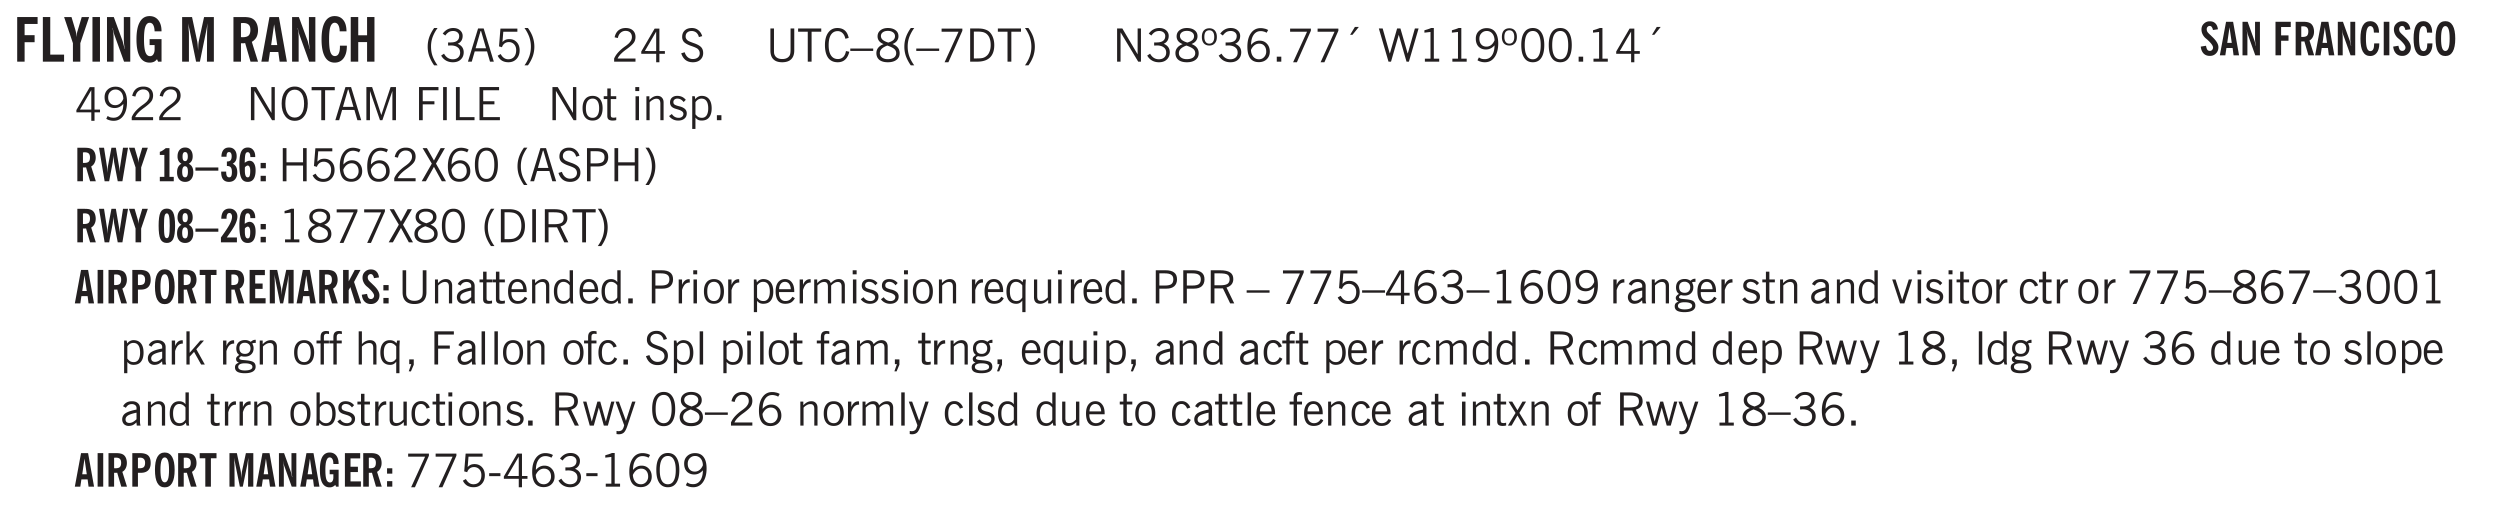 <svg xmlns="http://www.w3.org/2000/svg" xmlns:xlink="http://www.w3.org/1999/xlink" width="327.4pt" height="88.8" viewBox="0 0 327.4 66.6"><defs><symbol overflow="visible" id="an"><path style="stroke:none" d="M.406-.781.796-1c.126.23.27.402.438.516a.94.94 0 0 0 .563.171c.312 0 .562-.101.75-.312.187-.219.281-.508.281-.875 0-.32-.09-.578-.265-.766a.914.914 0 0 0-.704-.296c-.21 0-.39.058-.546.171a.978.978 0 0 0-.344.5L.579-2l.187-2.328h2.218v.406H1.141l-.11 1.36a1.28 1.28 0 0 1 .39-.297c.145-.063.317-.094.516-.094.395 0 .72.137.97.406.25.274.374.625.374 1.063 0 .46-.136.836-.406 1.125-.273.293-.625.437-1.063.437-.335 0-.62-.074-.859-.219a1.48 1.48 0 0 1-.547-.64Zm0 0"/></symbol><symbol overflow="visible" id="b"><path style="stroke:none" d="M.5 0v-5.844h2.672v.907H1.469v1.468H2.78v.922H1.47V0Zm0 0"/></symbol><symbol overflow="visible" id="d"><path style="stroke:none" d="M1.078 0v-2.422L-.078-5.844H.89l.546 1.813c.032.093.055.21.079.343.02.137.035.293.046.47.02-.196.036-.364.047-.5.02-.134.047-.239.079-.313l.546-1.813h.97L2.046-2.422V0Zm0 0"/></symbol><symbol overflow="visible" id="e"><path style="stroke:none" d="M.516 0v-5.844H1.5V0Zm0 0"/></symbol><symbol overflow="visible" id="f"><path style="stroke:none" d="M.5 0v-5.844h.89l1.141 3.11c.04.136.082.293.125.468.051.18.098.375.14.594h.032a9.442 9.442 0 0 1-.094-.672 4.31 4.31 0 0 1-.03-.515v-2.985h.843V0h-.813L1.516-3.375a3.89 3.89 0 0 1-.157-.5 7.997 7.997 0 0 1-.109-.531h-.031a5.475 5.475 0 0 1 .14 1.328V0Zm0 0"/></symbol><symbol overflow="visible" id="g"><path style="stroke:none" d="m3.11 0-.141-.328c-.117.156-.25.273-.406.344-.157.07-.344.109-.563.109-.563 0-.992-.254-1.281-.766C.426-1.16.28-1.92.28-2.92c0-1 .145-1.755.438-2.267.289-.519.719-.78 1.281-.78.477 0 .86.179 1.14.53.282.356.422.829.422 1.422v.047h-.906c-.011-.375-.074-.656-.187-.844A.507.507 0 0 0 2-5.093c-.25 0-.438.179-.563.53-.117.344-.171.891-.171 1.641 0 .762.062 1.32.187 1.672.125.355.328.531.61.531a.487.487 0 0 0 .421-.234c.114-.164.172-.383.172-.656v-.563H2v-.781h1.563V0Zm0 0"/></symbol><symbol overflow="visible" id="i"><path style="stroke:none" d="M.5 0v-5.844h1.297l.656 3.078c.031.125.055.297.078.516.02.219.04.484.063.797.008-.29.02-.55.031-.781.02-.227.047-.41.078-.547l.672-3.063h1.281V0H3.75l.016-3.781a37.874 37.874 0 0 1 .063-1.25c-.024.136-.048.297-.079.484-.031.18-.078.422-.14.734L2.827 0h-.5l-.781-3.813c-.063-.312-.117-.554-.156-.734-.032-.187-.059-.348-.079-.484l.047.875c.02.21.032.336.032.375V0Zm0 0"/></symbol><symbol overflow="visible" id="j"><path style="stroke:none" d="M1.484-3.219c.032 0 .055.008.079.016h.14c.363 0 .625-.07.781-.219.157-.156.235-.406.235-.75 0-.312-.078-.535-.235-.672-.148-.144-.386-.218-.718-.218-.055 0-.137.007-.25.015h-.032ZM3.72 0h-.985l-.703-2.438a2.787 2.787 0 0 1-.203.032h-.343V0H.5v-5.844h1.297c.375 0 .656.028.844.078.187.043.351.121.5.235.175.136.316.328.421.578.102.25.157.527.157.828 0 .355-.07.664-.203.922-.137.25-.34.453-.61.61Zm0 0"/></symbol><symbol overflow="visible" id="k"><path style="stroke:none" d="M1.36-2.172h.796L1.75-4.89ZM.077 0l1.063-5.844h1.234L3.422 0h-.953l-.172-1.266H1.203L1.016 0Zm0 0"/></symbol><symbol overflow="visible" id="l"><path style="stroke:none" d="M2.656-3.969c-.011-.363-.074-.64-.187-.828-.106-.195-.262-.297-.469-.297-.25 0-.438.18-.563.532-.117.343-.171.89-.171 1.64 0 .75.054 1.305.171 1.656.125.356.317.532.579.532a.522.522 0 0 0 .5-.313c.113-.207.171-.523.171-.953v-.094h.907v.078c0 .668-.149 1.196-.438 1.579-.281.374-.668.562-1.156.562-.563 0-.992-.254-1.281-.766C.426-1.16.28-1.92.28-2.92c0-1 .145-1.755.438-2.267.289-.519.719-.78 1.281-.78.488 0 .867.179 1.14.53.27.344.407.836.407 1.47Zm0 0"/></symbol><symbol overflow="visible" id="m"><path style="stroke:none" d="M.5 0v-5.844h.984v2.39h1.157v-2.39h.968V0h-.968v-2.563H1.484V0Zm0 0"/></symbol><symbol overflow="visible" id="n"><path style="stroke:none" d="M1.203.484a5.307 5.307 0 0 1-.64-1.203 3.795 3.795 0 0 1-.204-1.25c0-.426.067-.836.204-1.234.144-.406.359-.805.64-1.203h.453A5.034 5.034 0 0 0 1-3.203 3.67 3.67 0 0 0 .797-1.97c0 .438.066.856.203 1.25.145.399.363.797.656 1.203Zm0 0"/></symbol><symbol overflow="visible" id="o"><path style="stroke:none" d="m.203-.797.375-.25c.133.242.297.422.485.547.195.125.414.188.656.188.3 0 .535-.079.703-.235.176-.156.265-.367.265-.64 0-.301-.109-.532-.328-.688-.21-.164-.515-.25-.921-.25-.063 0-.122.008-.172.016h-.157v-.407h.313c.375 0 .656-.066.844-.203.195-.144.296-.351.296-.625a.59.59 0 0 0-.218-.484c-.149-.125-.34-.188-.578-.188-.211 0-.399.047-.563.141a1.555 1.555 0 0 0-.453.453l-.344-.25c.188-.25.39-.43.61-.547.226-.125.484-.187.765-.187.375 0 .672.101.89.297a.927.927 0 0 1 .345.75c0 .242-.059.449-.172.625a1.023 1.023 0 0 1-.485.39c.258.106.457.25.594.438.133.187.203.414.203.672 0 .398-.133.714-.39.953-.25.242-.594.36-1.032.36-.336 0-.632-.075-.89-.22a1.646 1.646 0 0 1-.64-.656Zm0 0"/></symbol><symbol overflow="visible" id="p"><path style="stroke:none" d="M1.11-1.75h1.374l-.656-2.266h-.062ZM.11 0l1.327-4.344h.735L3.5 0H3l-.39-1.344H1L.61 0Zm0 0"/></symbol><symbol overflow="visible" id="q"><path style="stroke:none" d="M.406-.781.796-1c.126.23.27.402.438.516a.94.94 0 0 0 .563.171c.312 0 .562-.101.75-.312.187-.219.281-.508.281-.875 0-.32-.09-.578-.265-.766a.914.914 0 0 0-.704-.296c-.21 0-.39.058-.546.171a.978.978 0 0 0-.344.5L.579-2l.187-2.328h2.218v.406H1.141l-.11 1.36a1.28 1.28 0 0 1 .39-.297c.145-.063.317-.094.516-.094.395 0 .72.137.97.406.25.274.374.625.374 1.063 0 .46-.136.836-.406 1.125-.273.293-.625.437-1.063.437-.335 0-.62-.074-.859-.219a1.48 1.48 0 0 1-.547-.64Zm0 0"/></symbol><symbol overflow="visible" id="r"><path style="stroke:none" d="M.313.484a4.75 4.75 0 0 0 .64-1.203 3.9 3.9 0 0 0 0-2.484 4.817 4.817 0 0 0-.64-1.203h.453c.289.398.504.797.64 1.203a3.9 3.9 0 0 1 0 2.484A4.75 4.75 0 0 1 .766.484Zm0 0"/></symbol><symbol overflow="visible" id="s"><path style="stroke:none" d="M.297 0v-.406c.094-.219.219-.426.375-.625.156-.196.348-.395.578-.594.102-.094.27-.223.5-.39a4.37 4.37 0 0 0 .484-.391 1.86 1.86 0 0 0 .297-.406.95.95 0 0 0 .094-.407c0-.25-.074-.445-.219-.594-.148-.144-.351-.218-.61-.218a.928.928 0 0 0-.655.25c-.18.156-.297.386-.36.687L.36-3.188c.082-.394.25-.695.5-.906.25-.207.567-.312.954-.312.394 0 .707.105.937.312.227.211.344.496.344.86 0 .156-.024.296-.063.421-.031.118-.09.231-.172.344-.148.211-.453.485-.921.828a6.86 6.86 0 0 0-.235.172 5.132 5.132 0 0 0-.61.547C.939-.742.82-.57.75-.406h2.344V0Zm0 0"/></symbol><symbol overflow="visible" id="t"><path style="stroke:none" d="M2.625-4.328v2.937h.719v.36h-.719v1.11h-.422v-1.11H.25v-.297l1.75-3Zm-.422 2.937v-2.546L.72-1.392Zm0 0"/></symbol><symbol overflow="visible" id="v"><path style="stroke:none" d="m.203-1.094.453-.14c.082.273.219.492.406.656a.994.994 0 0 0 .657.234c.27 0 .488-.066.656-.203a.67.67 0 0 0 .25-.547.72.72 0 0 0-.078-.343.84.84 0 0 0-.219-.266c-.137-.094-.383-.203-.734-.328a7.453 7.453 0 0 1-.266-.094c-.367-.145-.625-.3-.781-.469a.98.98 0 0 1-.219-.656c0-.352.113-.633.344-.844.226-.207.535-.312.922-.312.332 0 .613.093.843.281.239.18.41.438.516.781l-.437.125a1.08 1.08 0 0 0-.344-.594.976.976 0 0 0-.625-.203c-.23 0-.418.07-.563.204-.136.124-.203.296-.203.515 0 .106.02.2.063.281.05.086.125.168.219.25.101.075.328.172.671.297.114.043.204.074.266.094.406.156.688.328.844.516.156.187.234.433.234.734 0 .355-.125.648-.375.875-.242.219-.562.328-.969.328-.386 0-.71-.098-.968-.297-.25-.195-.438-.488-.563-.875Zm0 0"/></symbol><symbol overflow="visible" id="w"><path style="stroke:none" d="M.578-4.344h.469v2.797c0 .2.004.352.016.453.019.094.05.184.093.266a.816.816 0 0 0 .375.36c.164.085.364.124.594.124.238 0 .441-.039.61-.125a.856.856 0 0 0 .374-.36.875.875 0 0 0 .079-.28c.019-.102.03-.274.03-.516v-2.719h.485v2.875c0 .5-.137.887-.406 1.157-.274.261-.664.39-1.172.39-.512 0-.898-.129-1.156-.39C.707-.57.579-.958.579-1.47Zm0 0"/></symbol><symbol overflow="visible" id="x"><path style="stroke:none" d="M1.39 0v-3.922H.126v-.422h3.031v.422H1.891V0Zm0 0"/></symbol><symbol overflow="visible" id="y"><path style="stroke:none" d="M3.469-1.297c-.106.461-.29.805-.547 1.031-.25.23-.574.344-.969.344C1.41.078.993-.113.703-.5.422-.895.281-1.453.281-2.172c0-.695.145-1.242.438-1.64.289-.395.687-.594 1.187-.594.407 0 .735.11.985.328.25.219.414.543.5.969L2.953-3c-.062-.32-.183-.566-.36-.734A.882.882 0 0 0 1.954-4c-.387 0-.683.164-.89.484-.2.313-.297.766-.297 1.36 0 .586.101 1.031.312 1.344.207.312.504.468.89.468a.973.973 0 0 0 .704-.265c.187-.188.305-.446.36-.782Zm0 0"/></symbol><symbol overflow="visible" id="z"><path style="stroke:none" d="M0-1.406v-.313h3v.313Zm0 0"/></symbol><symbol overflow="visible" id="A"><path style="stroke:none" d="M1.734-2.11c-.343.126-.593.274-.75.438a.767.767 0 0 0-.234.563c0 .23.094.418.281.562.196.149.446.219.75.219.344 0 .614-.067.813-.203a.686.686 0 0 0 .297-.578.707.707 0 0 0-.266-.563c-.168-.144-.465-.289-.89-.437Zm.125-.39c.32-.102.547-.219.672-.344a.653.653 0 0 0 .203-.5.588.588 0 0 0-.265-.5c-.168-.125-.39-.187-.672-.187-.274 0-.492.062-.656.187a.58.58 0 0 0-.25.485c0 .187.078.355.234.5.156.136.398.257.734.359Zm-.609.203c-.262-.101-.46-.238-.594-.406a.963.963 0 0 1-.203-.61c0-.32.117-.582.36-.78.25-.208.578-.313.984-.313.426 0 .766.101 1.016.297.25.187.374.449.374.78a.94.94 0 0 1-.203.61c-.125.168-.32.305-.578.406.32.126.555.29.703.485.157.2.235.445.235.734 0 .367-.14.653-.422.86-.274.21-.649.312-1.125.312-.469 0-.84-.101-1.11-.312-.261-.22-.39-.516-.39-.891 0-.258.078-.488.234-.688.164-.207.406-.367.719-.484Zm0 0"/></symbol><symbol overflow="visible" id="B"><path style="stroke:none" d="M1.203.484a5.307 5.307 0 0 1-.64-1.203 3.795 3.795 0 0 1-.204-1.25c0-.426.067-.836.204-1.234.144-.406.359-.805.64-1.203h.453A5.034 5.034 0 0 0 1-3.203 3.67 3.67 0 0 0 .797-1.97c0 .438.066.856.203 1.25.145.399.363.797.656 1.203Zm0 0"/></symbol><symbol overflow="visible" id="C"><path style="stroke:none" d="m.828.078 1.828-4H.437v-.406h2.72v.281L1.327.078Zm0 0"/></symbol><symbol overflow="visible" id="D"><path style="stroke:none" d="M1.5-3.938h-.438v3.516h.375c.333 0 .594-.02.782-.062.187-.051.347-.133.484-.25.176-.133.313-.32.406-.563.102-.25.157-.539.157-.875 0-.344-.047-.64-.141-.89a1.332 1.332 0 0 0-.422-.594 1.294 1.294 0 0 0-.469-.219 3.423 3.423 0 0 0-.734-.063ZM.578 0v-4.344H1.61c.332 0 .602.032.813.094.207.055.394.137.562.25.239.188.422.438.547.75.133.313.203.672.203 1.078 0 .719-.187 1.262-.562 1.625C2.797-.18 2.238 0 1.5 0Zm0 0"/></symbol><symbol overflow="visible" id="E"><path style="stroke:none" d="M.313.484a4.75 4.75 0 0 0 .64-1.203 3.9 3.9 0 0 0 0-2.484 4.817 4.817 0 0 0-.64-1.203h.453c.289.398.504.797.64 1.203a3.9 3.9 0 0 1 0 2.484A4.75 4.75 0 0 1 .766.484Zm0 0"/></symbol><symbol overflow="visible" id="F"><path style="stroke:none" d="M.578 0v-4.344h.688l2 3.39v-3.39h.437V0h-.36L1.032-3.844V0Zm0 0"/></symbol><symbol overflow="visible" id="G"><path style="stroke:none" d="m.203-.797.375-.25c.133.242.297.422.485.547.195.125.414.188.656.188.3 0 .535-.079.703-.235.176-.156.265-.367.265-.64 0-.301-.109-.532-.328-.688-.21-.164-.515-.25-.921-.25-.063 0-.122.008-.172.016h-.157v-.407h.313c.375 0 .656-.066.844-.203.195-.144.296-.351.296-.625a.59.59 0 0 0-.218-.484c-.149-.125-.34-.188-.578-.188-.211 0-.399.047-.563.141a1.555 1.555 0 0 0-.453.453l-.344-.25c.188-.25.39-.43.61-.547.226-.125.484-.187.765-.187.375 0 .672.101.89.297a.927.927 0 0 1 .345.75c0 .242-.059.449-.172.625a1.023 1.023 0 0 1-.485.39c.258.106.457.25.594.438.133.187.203.414.203.672 0 .398-.133.714-.39.953-.25.242-.594.36-1.032.36-.336 0-.632-.075-.89-.22a1.646 1.646 0 0 1-.64-.656Zm0 0"/></symbol><symbol overflow="visible" id="H"><path style="stroke:none" d="M.484-3.234c0 .28.055.5.172.656.114.148.274.219.485.219.195 0 .351-.07.468-.22.114-.155.172-.374.172-.655 0-.29-.058-.508-.172-.657-.105-.144-.261-.218-.468-.218-.22 0-.387.074-.5.218-.106.149-.157.368-.157.657Zm-.328 0c0-.364.082-.645.25-.844.176-.195.422-.297.735-.297.3 0 .539.102.718.297.176.2.266.48.266.844 0 .355-.09.632-.266.828-.18.199-.418.297-.718.297-.313 0-.559-.098-.735-.297-.168-.196-.25-.473-.25-.828Zm0 0"/></symbol><symbol overflow="visible" id="I"><path style="stroke:none" d="M.828-1.531c.02.375.125.672.313.89.187.22.43.329.734.329a.89.89 0 0 0 .672-.282 1.02 1.02 0 0 0 .281-.734c0-.313-.086-.563-.25-.75-.168-.188-.39-.281-.672-.281a.999.999 0 0 0-.625.218c-.18.137-.328.34-.453.61Zm.016-.657c.156-.187.328-.328.515-.421.188-.094.383-.141.594-.141.406 0 .727.137.969.406.25.262.375.606.375 1.031 0 .407-.137.743-.406 1-.262.25-.606.376-1.032.376-.492 0-.867-.165-1.125-.5C.484-.781.36-1.285.36-1.954c0-.75.157-1.344.47-1.781.312-.438.734-.657 1.265-.657.176 0 .344.024.5.063.164.031.328.094.484.187l-.203.36a1.104 1.104 0 0 0-.36-.156A1.408 1.408 0 0 0 2.095-4c-.387 0-.696.168-.922.5-.219.324-.328.762-.328 1.313Zm0 0"/></symbol><symbol overflow="visible" id="J"><path style="stroke:none" d="M.61 0v-.656h.593V0Zm0 0"/></symbol><symbol overflow="visible" id="K"><path style="stroke:none" d="m1.094-3.516.625-1.03h.515l-.828 1.03Zm0 0"/></symbol><symbol overflow="visible" id="L"><path style="stroke:none" d="M1.39 0 .126-4.344h.5l.922 3.25h.031l.938-3.25h.437l.938 3.25h.03l.923-3.25h.484L4.062 0H3.75L2.734-3.516 1.72 0Zm0 0"/></symbol><symbol overflow="visible" id="M"><path style="stroke:none" d="M2.047-4.406v4.015h.703V0H.875v-.39h.734v-3.5l-.796.093v-.312c.164-.04.32-.086.468-.141.157-.05.29-.102.407-.156Zm0 0"/></symbol><symbol overflow="visible" id="N"><path style="stroke:none" d="M2.797-2.797c-.012-.375-.11-.672-.297-.89a.923.923 0 0 0-.734-.329c-.274 0-.5.102-.688.297-.18.188-.266.43-.266.719 0 .313.083.563.25.75.165.188.391.281.672.281.227 0 .43-.066.61-.203.187-.144.336-.351.453-.625Zm0 .656c-.156.18-.328.313-.516.407-.187.093-.39.14-.61.14-.398 0-.718-.125-.968-.375-.242-.258-.36-.61-.36-1.047 0-.406.13-.734.391-.984.27-.258.614-.39 1.032-.39.5 0 .875.171 1.125.515.257.336.39.836.39 1.5 0 .75-.164 1.352-.484 1.797-.313.437-.735.656-1.266.656C1.332.078 1.148.051.984 0a1.29 1.29 0 0 1-.421-.188L.75-.561c.113.085.234.148.36.187.132.031.273.047.421.047.383 0 .692-.16.922-.484.227-.333.344-.774.344-1.329Zm0 0"/></symbol><symbol overflow="visible" id="O"><path style="stroke:none" d="M.75-2.172c0 .617.086 1.078.266 1.39a.858.858 0 0 0 .796.47c.344 0 .598-.157.766-.47.176-.312.266-.773.266-1.39 0-.601-.09-1.062-.266-1.375-.168-.312-.422-.469-.765-.469-.344 0-.61.157-.797.47-.18.312-.266.773-.266 1.374Zm-.453 0c0-.726.129-1.281.39-1.656.258-.383.633-.578 1.125-.578.489 0 .86.195 1.11.578.258.375.39.93.39 1.656 0 .73-.132 1.29-.39 1.672-.25.387-.621.578-1.11.578C1.32.078.946-.113.688-.5c-.261-.383-.39-.941-.39-1.672Zm0 0"/></symbol><symbol overflow="visible" id="P"><path style="stroke:none" d="M.766-2.172c0 .574.109 1.024.328 1.344.218.324.52.484.906.484.375 0 .672-.16.89-.484.22-.32.329-.77.329-1.344 0-.57-.11-1.02-.328-1.344C2.67-3.836 2.375-4 2-4c-.387 0-.688.164-.906.484-.219.325-.328.774-.328 1.344Zm-.485 0c0-.676.149-1.219.453-1.625.313-.406.735-.61 1.266-.61.52 0 .93.204 1.234.61.313.399.47.938.47 1.625 0 .688-.157 1.235-.47 1.64-.304.407-.714.61-1.234.61-.523 0-.938-.203-1.25-.61-.313-.405-.469-.952-.469-1.64Zm0 0"/></symbol><symbol overflow="visible" id="Q"><path style="stroke:none" d="M1.11-1.75h1.374l-.656-2.266h-.062ZM.11 0l1.327-4.344h.735L3.5 0H3l-.39-1.344H1L.61 0Zm0 0"/></symbol><symbol overflow="visible" id="R"><path style="stroke:none" d="M.578 0v-4.344h.75L2.531-.672 3.75-4.344h.703V0h-.469v-3.828L2.672 0h-.313L1.047-3.828V0Zm0 0"/></symbol><symbol overflow="visible" id="S"><path style="stroke:none" d="M.578 0v-4.344h2.547v.422H1.062v1.438h1.532v.406H1.063V0Zm0 0"/></symbol><symbol overflow="visible" id="T"><path style="stroke:none" d="M.61 0v-4.344h.484V0Zm0 0"/></symbol><symbol overflow="visible" id="U"><path style="stroke:none" d="M.61 0v-4.344h.5v3.938h1.937V0Zm0 0"/></symbol><symbol overflow="visible" id="V"><path style="stroke:none" d="M.578 0v-4.344h2.563v.422H1.062v1.438h1.47v.406h-1.47v1.672H3.25V0Zm0 0"/></symbol><symbol overflow="visible" id="W"><path style="stroke:none" d="M.64-1.578c0 .418.07.734.22.953.156.21.374.313.656.313.27 0 .476-.102.625-.313.156-.219.234-.531.234-.938 0-.414-.074-.726-.219-.937a.724.724 0 0 0-.64-.328.76.76 0 0 0-.657.328c-.148.21-.218.516-.218.922Zm-.437 0c0-.508.113-.906.344-1.188.226-.28.55-.421.969-.421.414 0 .738.14.968.421.227.282.344.68.344 1.188 0 .523-.117.922-.344 1.203-.23.281-.554.422-.968.422-.418 0-.743-.14-.97-.422-.23-.281-.343-.68-.343-1.203Zm0 0"/></symbol><symbol overflow="visible" id="X"><path style="stroke:none" d="M1.734-.375v.36a1.42 1.42 0 0 1-.218.046 2.314 2.314 0 0 1-.25.016c-.23 0-.407-.047-.532-.14C.617-.196.563-.353.563-.564v-2.203h-.47v-.375h.47v-1.015h.453v1.015h.718v.375h-.718V-.75c0 .18.023.293.078.344.062.054.172.078.328.078.082 0 .18-.016.297-.047Zm0 0"/></symbol><symbol overflow="visible" id="Y"><path style="stroke:none" d="M.484-3.813v-.53H1v.53ZM.516 0v-3.14h.453V0Zm0 0"/></symbol><symbol overflow="visible" id="Z"><path style="stroke:none" d="M.5 0v-3.14h.39v.484c.176-.188.348-.32.516-.406.164-.083.344-.126.532-.126.257 0 .457.079.593.235.145.148.219.355.219.625V0h-.422v-2.156c0-.239-.043-.406-.125-.5-.074-.102-.203-.156-.39-.156a.911.911 0 0 0-.454.124 1.548 1.548 0 0 0-.437.344V0Zm0 0"/></symbol><symbol overflow="visible" id="aa"><path style="stroke:none" d="m.11-.547.359-.265c.113.167.242.292.39.375.157.085.32.124.5.124a.698.698 0 0 0 .454-.14.479.479 0 0 0 .171-.39c0-.239-.242-.427-.718-.563-.106-.032-.188-.055-.25-.078-.262-.07-.461-.176-.594-.313a.782.782 0 0 1-.188-.531c0-.258.082-.469.25-.625.176-.156.407-.235.688-.235.238 0 .445.043.625.126.187.085.351.214.5.39l-.281.297a1.223 1.223 0 0 0-.375-.344.943.943 0 0 0-.438-.11.572.572 0 0 0-.39.126.426.426 0 0 0-.141.328c0 .063.008.125.031.188.031.054.07.101.125.14.094.063.27.133.531.203.133.032.235.059.297.078.27.094.461.211.578.344a.754.754 0 0 1 .188.531c0 .293-.106.524-.313.688-.199.168-.468.25-.812.25-.242 0-.465-.05-.672-.156a1.335 1.335 0 0 1-.516-.438Zm0 0"/></symbol><symbol overflow="visible" id="ab"><path style="stroke:none" d="M.922-.781c.125.168.25.289.375.36.133.073.289.108.469.108.257 0 .46-.101.609-.312.145-.219.219-.523.219-.922 0-.426-.074-.742-.219-.953-.148-.219-.367-.328-.656-.328a.85.85 0 0 0-.453.125c-.137.086-.25.2-.344.344ZM.5 1.14v-4.282h.328l.078.391a.975.975 0 0 1 .375-.328.96.96 0 0 1 .453-.11c.414 0 .739.141.97.422.226.282.343.688.343 1.22 0 .51-.117.905-.344 1.187-.219.273-.543.406-.969.406-.18 0-.336-.031-.468-.094a.973.973 0 0 1-.344-.297v1.485Zm0 0"/></symbol><symbol overflow="visible" id="am"><path style="stroke:none" d="M.578 0v-4.344h.485v1.86h2.171v-1.86h.47V0h-.47v-2.063H1.063V0Zm0 0"/></symbol><symbol overflow="visible" id="c"><path style="stroke:none" d="M.5 0v-5.844h.969v4.922H3.28V0Zm0 0"/></symbol><symbol overflow="visible" id="ao"><path style="stroke:none" d="m.047 0 1.328-2.313-1.203-2.03h.562l.922 1.624.875-1.625h.563L1.922-2.312 3.234 0h-.546L1.655-1.89.594 0Zm0 0"/></symbol><symbol overflow="visible" id="ap"><path style="stroke:none" d="M1.047-2.344h.734c.395 0 .676-.062.844-.187.164-.125.25-.332.25-.625 0-.281-.09-.477-.266-.594-.168-.125-.453-.188-.859-.188h-.703ZM.578 0v-4.344h1.266c.52 0 .898.102 1.14.297.25.188.375.484.375.89 0 .387-.12.688-.359.907-.242.21-.578.313-1.016.313h-.937V0Zm0 0"/></symbol><symbol overflow="visible" id="as"><path style="stroke:none" d="M1.797-3.938h-.734v1.563h.718c.446 0 .77-.055.969-.172.195-.125.297-.328.297-.61 0-.288-.09-.491-.266-.609-.18-.113-.508-.171-.984-.171ZM.578 0v-4.344h1.219c.601 0 1.039.094 1.312.282.282.18.422.468.422.875 0 .28-.078.515-.234.703-.149.18-.367.312-.656.406L3.656 0h-.531l-.953-1.969h-1.11V0Zm0 0"/></symbol><symbol overflow="visible" id="aC"><path style="stroke:none" d="M2.125-.828v-.86c-.523.106-.89.227-1.11.36-.218.137-.327.308-.327.516 0 .148.039.261.125.343.093.086.222.125.39.125a.994.994 0 0 0 .422-.11c.156-.081.32-.206.5-.374Zm-.016.406a1.71 1.71 0 0 1-.468.36 1.36 1.36 0 0 1-.532.109.874.874 0 0 1-.625-.234.874.874 0 0 1-.234-.625.93.93 0 0 1 .422-.797c.289-.196.773-.36 1.453-.485v-.234a.436.436 0 0 0-.172-.344.698.698 0 0 0-.453-.14.85.85 0 0 0-.453.124.976.976 0 0 0-.313.36L.36-2.531c.114-.219.266-.38.454-.485.195-.113.437-.171.718-.171.332 0 .586.085.766.25.187.156.281.382.281.671v1.75c0 .086.004.168.016.25.008.075.023.149.047.22V0h-.485Zm0 0"/></symbol><symbol overflow="visible" id="aD"><path style="stroke:none" d="M.688-1.86h1.53c-.011-.288-.085-.523-.218-.702a.661.661 0 0 0-.547-.266c-.23 0-.414.09-.547.265-.136.168-.21.403-.219.704Zm1.734.985.328.188c-.125.25-.293.437-.5.562-.21.117-.465.172-.766.172-.406 0-.718-.133-.937-.406C.336-.641.234-1.047.234-1.58c0-.5.102-.89.313-1.171.219-.29.52-.438.906-.438.383 0 .68.141.89.422.22.274.329.657.329 1.157v.125h-2v.109c0 .324.078.586.234.781a.77.77 0 0 0 .625.281.945.945 0 0 0 .516-.14c.156-.102.281-.242.375-.422Zm0 0"/></symbol><symbol overflow="visible" id="aE"><path style="stroke:none" d="M2.297-2.36a1.066 1.066 0 0 0-.36-.343.87.87 0 0 0-.453-.125c-.25 0-.449.11-.593.328-.149.21-.22.508-.22.89 0 .43.071.75.22.97.144.218.359.328.64.328a.81.81 0 0 0 .422-.11 1.05 1.05 0 0 0 .344-.36Zm.437-1.984v3.969c.008.137.024.262.047.375h-.344l-.093-.39a1.106 1.106 0 0 1-.39.343 1.152 1.152 0 0 1-.485.094c-.399 0-.703-.14-.922-.422-.211-.29-.313-.691-.313-1.203 0-.52.11-.914.329-1.188.218-.28.523-.421.921-.421.188 0 .348.039.485.109a.796.796 0 0 1 .328.297v-1.563Zm0 0"/></symbol><symbol overflow="visible" id="aF"><path style="stroke:none" d="M.5 0v-3.14h.438v.718c.101-.258.226-.445.375-.562a.781.781 0 0 1 .53-.188h.095l.015.438h-.062a.8.8 0 0 0-.579.25c-.156.168-.28.414-.375.734V0Zm0 0"/></symbol><symbol overflow="visible" id="aG"><path style="stroke:none" d="M.484 0v-3.14h.391v.484c.176-.188.344-.32.5-.406.164-.083.344-.126.531-.126.196 0 .36.047.485.141.125.086.21.215.265.39.176-.187.348-.32.516-.405.164-.083.344-.126.531-.126.258 0 .457.079.594.235.133.148.203.355.203.625V0h-.422v-2.188c0-.218-.043-.374-.125-.468-.074-.102-.2-.156-.375-.156a.911.911 0 0 0-.453.124 1.683 1.683 0 0 0-.422.344V0h-.422v-2.172c0-.226-.043-.39-.125-.484-.074-.102-.199-.156-.375-.156a.993.993 0 0 0-.437.109 1.868 1.868 0 0 0-.438.36V0Zm0 0"/></symbol><symbol overflow="visible" id="aH"><path style="stroke:none" d="M2.297-2.36a1.223 1.223 0 0 0-.375-.343.835.835 0 0 0-.438-.125.69.69 0 0 0-.609.328c-.137.21-.203.508-.203.89 0 .43.066.75.203.97.145.218.363.328.656.328a.81.81 0 0 0 .422-.11 1.05 1.05 0 0 0 .344-.36Zm.469-.78a22.89 22.89 0 0 0-.032.5 6.766 6.766 0 0 0-.015.5v3.28h-.422V-.374a1.049 1.049 0 0 1-.36.328.974.974 0 0 1-.437.094c-.406 0-.727-.14-.953-.422-.219-.281-.328-.68-.328-1.203 0-.508.11-.906.328-1.188.219-.28.52-.421.906-.421.195 0 .367.039.516.109a.99.99 0 0 1 .36.312l.093-.375Zm0 0"/></symbol><symbol overflow="visible" id="aI"><path style="stroke:none" d="M2.719-3.14V0h-.39v-.469c-.18.18-.352.309-.517.39a1.193 1.193 0 0 1-.53.126c-.262 0-.466-.07-.61-.219C.535-.328.469-.539.469-.812v-2.329H.89v2.157c0 .242.035.414.109.515.082.094.21.14.39.14a.993.993 0 0 0 .454-.108 1.95 1.95 0 0 0 .437-.36V-3.14Zm0 0"/></symbol><symbol overflow="visible" id="aJ"><path style="stroke:none" d="M.563.313c0 .156.07.269.218.343.145.082.36.125.64.125.333 0 .583-.043.75-.125.165-.074.25-.187.25-.344 0-.156-.085-.273-.25-.343-.167-.082-.417-.125-.75-.125-.28 0-.495.043-.64.125C.633.05.562.164.562.313Zm.156-2.454c0 .243.062.43.187.563.125.125.305.187.547.187.219 0 .39-.062.516-.187.133-.125.203-.3.203-.531 0-.227-.07-.407-.203-.532a.756.756 0 0 0-.547-.203c-.219 0-.39.063-.516.188-.125.125-.187.297-.187.515ZM.656-.25a.587.587 0 0 1-.281-.172.504.504 0 0 1-.094-.312c0-.094.031-.176.094-.25.063-.082.172-.172.328-.266a.831.831 0 0 1-.297-.344 1.254 1.254 0 0 1-.094-.5c0-.344.098-.613.297-.812.207-.196.493-.297.86-.297.144 0 .273.023.39.062.125.043.239.102.344.172.113-.094.211-.16.297-.203a.732.732 0 0 1 .281-.062h.078v.406h-.093a.849.849 0 0 0-.25.031c-.055.012-.09.031-.11.063.051.086.094.18.125.28.031.095.047.204.047.329 0 .336-.105.602-.312.797-.2.2-.477.297-.829.297-.074 0-.152-.004-.234-.016a1.382 1.382 0 0 1-.234-.047.545.545 0 0 0-.203.125.209.209 0 0 0-.063.156c0 .137.195.215.594.235.133.012.238.023.312.031.477.043.801.125.97.25.175.125.265.32.265.594 0 .27-.121.476-.36.625-.242.144-.593.219-1.062.219-.43 0-.75-.063-.969-.188C.243.828.141.633.141.375.14.227.176.102.25 0c.082-.094.219-.176.406-.25Zm0 0"/></symbol><symbol overflow="visible" id="aK"><path style="stroke:none" d="M1.094 0 .062-3.14H.5l.875 2.687.86-2.688h.437L1.656 0Zm0 0"/></symbol><symbol overflow="visible" id="aL"><path style="stroke:none" d="M2.672-.75c-.125.273-.29.477-.485.61-.199.124-.433.187-.703.187-.406 0-.718-.133-.937-.406C.328-.641.219-1.047.219-1.58c0-.507.11-.905.328-1.187.226-.289.539-.437.937-.437.27 0 .5.078.688.234.195.149.344.352.437.61l-.421.14a.946.946 0 0 0-.282-.437.638.638 0 0 0-.437-.172c-.262 0-.461.11-.594.328-.137.219-.203.527-.203.922 0 .418.066.734.203.953.133.21.344.313.625.313.164 0 .316-.051.453-.157a1.24 1.24 0 0 0 .36-.484Zm0 0"/></symbol><symbol overflow="visible" id="aM"><path style="stroke:none" d="M.5 0v-4.344h.422v2.813l1.406-1.61h.469L1.797-2l1.11 2h-.485L1.5-1.656l-.578.625V0Zm0 0"/></symbol><symbol overflow="visible" id="aN"><path style="stroke:none" d="M.547 0v-2.766H.016v-.375h.53v-.437c0-.281.056-.485.173-.61.125-.132.312-.203.562-.203.051 0 .11.008.172.016.063 0 .129.012.203.031v.36c-.054-.008-.11-.02-.172-.032-.054-.007-.101-.015-.14-.015-.125 0-.219.039-.282.11-.054.062-.078.163-.078.296v.484h.657v.375H.984V0Zm0 0"/></symbol><symbol overflow="visible" id="aO"><path style="stroke:none" d="M.5 0v-4.344h.422v1.672c.176-.187.348-.316.515-.39a1.21 1.21 0 0 1 .547-.126c.27 0 .477.079.625.235.145.148.22.355.22.625V0h-.423v-2.156c0-.239-.043-.406-.125-.5-.086-.102-.219-.156-.406-.156-.168 0-.328.042-.484.124a1.708 1.708 0 0 0-.47.344V0Zm0 0"/></symbol><symbol overflow="visible" id="aP"><path style="stroke:none" d="m.578.89.328-.937H.641v-.625h.593v.703L.86.906Zm0 0"/></symbol><symbol overflow="visible" id="aQ"><path style="stroke:none" d="M.516 0v-4.344h.453V0Zm0 0"/></symbol><symbol overflow="visible" id="aR"><path style="stroke:none" d="M1 0 .125-3.14h.438l.703 2.624L2-3.14h.375l.734 2.625.704-2.625h.421L3.375 0h-.531l-.656-2.36L1.53 0Zm0 0"/></symbol><symbol overflow="visible" id="aS"><path style="stroke:none" d="M1.188-.047.063-3.14H.5l.922 2.516.812-2.516h.438L1.609.047c-.148.437-.304.726-.468.875-.168.144-.391.219-.672.219-.055 0-.106-.008-.156-.016a.644.644 0 0 1-.126-.016V.703C.228.711.27.72.314.72c.039.008.082.015.124.015.208 0 .368-.058.485-.171.113-.118.203-.32.265-.61Zm0 0"/></symbol><symbol overflow="visible" id="aT"><path style="stroke:none" d="M.922-.781c.113.156.238.277.375.36.133.073.285.108.453.108.25 0 .445-.101.594-.312.144-.219.219-.52.219-.906 0-.438-.075-.758-.22-.969a.724.724 0 0 0-.64-.328.825.825 0 0 0-.437.125c-.125.086-.243.2-.344.344ZM.453 0c.02-.156.031-.316.031-.484C.492-.648.5-.82.5-1v-3.344h.422v1.578a.952.952 0 0 1 .344-.312c.132-.07.289-.11.468-.11.407 0 .72.141.938.422.219.282.328.688.328 1.22 0 .51-.11.905-.328 1.187-.219.273-.54.406-.953.406-.18 0-.336-.031-.469-.094a.983.983 0 0 1-.36-.328L.798 0Zm0 0"/></symbol><symbol overflow="visible" id="aU"><path style="stroke:none" d="m.047 0 1-1.656-.922-1.485h.484L1.297-2l.656-1.14h.469l-.875 1.484L2.563 0h-.5l-.766-1.328L.53 0Zm0 0"/></symbol><symbol overflow="visible" id="aX"><path style="stroke:none" d="M.25-1.375v-.39h1.469v.39Zm0 0"/></symbol><symbol overflow="visible" id="ac"><path style="stroke:none" d="M1.11-2.422c.019.012.038.016.062.016h.11c.269 0 .46-.051.577-.156.114-.114.172-.301.172-.563 0-.238-.058-.41-.172-.516-.105-.101-.28-.156-.53-.156-.044 0-.11.008-.204.016h-.016ZM2.796 0h-.75l-.531-1.828a.535.535 0 0 1-.141.016h-.266V0H.375v-4.39h.969c.281 0 .488.023.625.062.144.031.273.09.39.172.133.105.239.25.313.437.07.188.11.399.11.625 0 .262-.055.492-.157.688-.094.199-.242.355-.438.469Zm0 0"/></symbol><symbol overflow="visible" id="ad"><path style="stroke:none" d="M.828 0 .094-4.39H.75l.375 2.421c.008.074.02.184.031.328.008.137.02.32.032.547.007-.226.019-.414.03-.562.02-.157.036-.27.048-.344l.453-2.39h.578l.422 2.468c.02.125.035.258.047.39.02.137.03.282.03.438 0-.144.005-.289.017-.437.007-.145.023-.285.046-.422l.375-2.438h.657L3.156 0h-.61l-.468-2.469a19.254 19.254 0 0 1-.062-.469 3.15 3.15 0 0 1-.032-.468c-.023.25-.043.449-.062.594-.012.148-.024.25-.031.312L1.42 0Zm0 0"/></symbol><symbol overflow="visible" id="ae"><path style="stroke:none" d="M.797 0v-1.813l-.86-2.578h.735l.406 1.375c.02.063.035.149.047.25.02.106.035.227.047.36a5.12 5.12 0 0 1 .031-.375c.02-.102.04-.188.063-.25l.406-1.36h.734l-.875 2.579V0Zm0 0"/></symbol><symbol overflow="visible" id="ag"><path style="stroke:none" d="M1.64-.578h.563V0H.375v-.578h.594v-2.875H.375v-.406a1.38 1.38 0 0 0 .39-.188c.126-.082.255-.18.391-.297h.485Zm0 0"/></symbol><symbol overflow="visible" id="ah"><path style="stroke:none" d="M.813-2.297a.963.963 0 0 1-.391-.39 1.183 1.183 0 0 1-.125-.579c0-.351.086-.632.266-.843.175-.207.421-.313.734-.313.3 0 .539.106.719.313.175.21.265.492.265.843 0 .23-.043.422-.125.579-.086.156-.215.289-.39.39.207.106.359.25.453.438.094.18.14.414.14.703 0 .375-.101.68-.296.906-.188.219-.446.328-.766.328C.96.078.703-.032.516-.25.328-.477.234-.781.234-1.156c0-.29.047-.524.141-.703a.987.987 0 0 1 .438-.438Zm.14-.937c0 .199.024.351.078.453.063.094.149.14.266.14.113 0 .195-.05.25-.156.062-.101.094-.25.094-.437 0-.207-.032-.36-.094-.454-.055-.093-.14-.14-.266-.14-.117 0-.199.055-.25.156-.054.094-.078.242-.078.438Zm.703 1.984c0-.25-.031-.43-.093-.547a.32.32 0 0 0-.297-.172c-.118 0-.204.063-.266.188-.063.125-.094.304-.094.531 0 .25.031.438.094.563.07.117.172.171.297.171s.21-.062.266-.187c.062-.125.093-.305.093-.547Zm0 0"/></symbol><symbol overflow="visible" id="ai"><path style="stroke:none" d="M0-1.39v-.423h3v.422Zm0 0"/></symbol><symbol overflow="visible" id="aj"><path style="stroke:none" d="M.25-1.266h.656v.047c0 .23.031.407.094.532.07.117.172.171.297.171s.21-.05.266-.156c.062-.113.093-.289.093-.531 0-.29-.047-.492-.14-.61-.094-.125-.25-.187-.47-.187H1v-.594h.016c.218 0 .375-.05.468-.156.094-.113.141-.29.141-.531 0-.176-.031-.313-.094-.406a.269.269 0 0 0-.25-.141c-.117 0-.199.047-.25.14-.054.094-.078.247-.078.454v.015H.281c.008-.383.098-.68.266-.89.164-.207.41-.313.734-.313.313 0 .555.106.735.313.175.199.265.48.265.843 0 .23-.043.422-.125.579-.086.156-.215.289-.39.39.207.106.359.25.453.438.094.18.14.414.14.703 0 .375-.101.68-.296.906-.188.219-.454.328-.797.328C.93.078.676-.032.5-.25.332-.469.25-.785.25-1.203Zm0 0"/></symbol><symbol overflow="visible" id="ak"><path style="stroke:none" d="M.938-2.422c.101-.082.207-.144.312-.187a.674.674 0 0 1 .297-.079.66.66 0 0 1 .594.329c.144.218.218.53.218.937 0 .492-.09.867-.265 1.125-.168.25-.422.375-.766.375-.398 0-.68-.172-.844-.515-.168-.344-.25-.93-.25-1.766 0-.79.082-1.36.25-1.703.176-.344.461-.516.86-.516.3 0 .535.11.703.328.176.211.265.5.265.875v.047h-.64c0-.219-.031-.379-.094-.484-.055-.102-.137-.156-.25-.156-.148 0-.246.09-.297.265-.054.168-.086.543-.093 1.125Zm.03.578a.804.804 0 0 0-.015.172v.25c0 .313.031.543.094.688.062.148.156.218.281.218.125 0 .207-.062.25-.187.05-.133.078-.36.078-.672 0-.227-.031-.398-.093-.516-.055-.113-.137-.171-.25-.171-.043 0-.094.023-.157.062a.663.663 0 0 0-.187.156Zm0 0"/></symbol><symbol overflow="visible" id="al"><path style="stroke:none" d="M.375-1.703v-.703h.688v.703ZM.375 0v-.719h.688V0Zm0 0"/></symbol><symbol overflow="visible" id="aq"><path style="stroke:none" d="M.922-2.172c0 .637.023 1.07.078 1.297.05.219.148.328.297.328.133 0 .226-.11.281-.328.063-.227.094-.66.094-1.297 0-.633-.031-1.062-.094-1.281-.055-.227-.148-.344-.281-.344-.149 0-.246.117-.297.344-.055.219-.078.648-.078 1.281Zm-.703 0c0-.82.078-1.398.234-1.734.164-.344.445-.516.844-.516.383 0 .66.172.828.516.164.344.25.922.25 1.734 0 .813-.086 1.39-.25 1.735-.168.343-.445.515-.828.515-.399 0-.68-.172-.844-.515C.297-.781.22-1.36.22-2.173Zm0 0"/></symbol><symbol overflow="visible" id="ar"><path style="stroke:none" d="M2.313 0H.219v-.64c.531-.72.906-1.282 1.125-1.688.218-.406.328-.742.328-1.016a.596.596 0 0 0-.094-.36.29.29 0 0 0-.25-.14.304.304 0 0 0-.281.172c-.063.117-.094.29-.094.516v.062H.266c.007-.426.101-.754.28-.984.188-.227.446-.344.782-.344.313 0 .563.102.75.297.195.188.297.438.297.75 0 .293-.102.64-.297 1.047-.2.398-.562.96-1.094 1.687h1.329Zm0 0"/></symbol><symbol overflow="visible" id="at"><path style="stroke:none" d="M1.016-1.625h.593l-.296-2.047ZM.046 0 .86-4.39h.922L2.563 0h-.72L1.72-.953H.906L.766 0Zm0 0"/></symbol><symbol overflow="visible" id="au"><path style="stroke:none" d="M.39 0v-4.39h.735V0Zm0 0"/></symbol><symbol overflow="visible" id="av"><path style="stroke:none" d="M1.11-2.422c.019.012.038.016.062.016h.125c.27 0 .46-.051.578-.156.113-.114.172-.301.172-.563 0-.227-.059-.395-.172-.5-.105-.113-.277-.172-.516-.172a.644.644 0 0 0-.125.016H1.11ZM.374 0v-4.39h.969c.52 0 .89.105 1.11.312.218.2.327.531.327 1 0 .418-.117.734-.344.953-.218.21-.539.313-.953.313H1.11V0Zm0 0"/></symbol><symbol overflow="visible" id="aw"><path style="stroke:none" d="M.938-2.188c0 .563.046.977.14 1.235.094.262.234.39.422.39.188 0 .328-.128.422-.39.094-.258.14-.672.14-1.235 0-.562-.046-.972-.14-1.234-.094-.27-.234-.406-.422-.406-.188 0-.328.137-.422.406-.094.262-.14.672-.14 1.235Zm-.72 0c0-.75.102-1.316.313-1.703.219-.382.54-.578.969-.578.426 0 .75.196.969.578.219.387.328.954.328 1.704s-.11 1.32-.328 1.703c-.219.386-.543.578-.969.578-.43 0-.75-.192-.969-.578C.321-.867.22-1.438.22-2.188Zm0 0"/></symbol><symbol overflow="visible" id="ax"><path style="stroke:none" d="M.813 0v-3.719H.078v-.672h2.203v.672h-.734V0Zm0 0"/></symbol><symbol overflow="visible" id="ay"><path style="stroke:none" d="M.375 0v-4.39h2v.687H1.109v1.094h.97v.703h-.97v1.218h1.36V0Zm0 0"/></symbol><symbol overflow="visible" id="az"><path style="stroke:none" d="M.375 0v-4.39h.969l.5 2.312c.02.094.035.226.047.39.02.168.039.368.062.594 0-.218.004-.41.016-.578.02-.176.039-.312.062-.406l.5-2.313H3.5V0h-.688l.016-2.828v-.297c.008-.156.024-.375.047-.656-.023.105-.047.226-.078.36-.024.136-.055.323-.094.562L2.125 0h-.39l-.579-2.86a13.642 13.642 0 0 0-.11-.562c-.023-.133-.042-.254-.062-.36.02.282.032.5.032.657.007.156.015.258.015.297L1.047 0Zm0 0"/></symbol><symbol overflow="visible" id="aA"><path style="stroke:none" d="M.375 0v-4.39h.734v1.5l.797-1.5h.75l-.844 1.577L2.75 0H2l-.672-2.14-.219.406V0Zm0 0"/></symbol><symbol overflow="visible" id="aB"><path style="stroke:none" d="m.188-1.14.687-.11c.04.23.098.402.172.516a.393.393 0 0 0 .328.156c.125 0 .223-.04.297-.125a.427.427 0 0 0 .125-.313c0-.238-.262-.593-.781-1.062-.086-.07-.149-.125-.188-.156a1.597 1.597 0 0 1-.406-.532 1.392 1.392 0 0 1-.14-.609c0-.313.1-.566.312-.766.207-.207.469-.312.781-.312.3 0 .54.09.719.266.187.18.3.437.344.78l-.657.095a.848.848 0 0 0-.156-.391.302.302 0 0 0-.266-.14.353.353 0 0 0-.28.124c-.075.074-.11.18-.11.313 0 .117.031.23.094.344.07.105.218.257.437.453l.14.14c.57.524.86.992.86 1.406 0 .336-.11.61-.328.829-.211.21-.477.312-.797.312-.336 0-.605-.101-.813-.312-.21-.22-.335-.52-.375-.907Zm0 0"/></symbol><symbol overflow="visible" id="aV"><path style="stroke:none" d="M.375 0v-4.39h.672l.844 2.343c.039.094.078.211.109.344.031.137.063.289.094.453h.031c-.031-.188-.059-.352-.078-.5a2.627 2.627 0 0 1-.031-.39v-2.25h.64V0h-.61l-.905-2.531a2.346 2.346 0 0 1-.125-.375 5.311 5.311 0 0 1-.079-.39H.922c.031.155.05.32.062.483.02.157.032.325.032.5V0Zm0 0"/></symbol><symbol overflow="visible" id="aW"><path style="stroke:none" d="m2.328 0-.094-.234A.926.926 0 0 1 1.922 0 .885.885 0 0 1 1.5.094c-.43 0-.75-.192-.969-.578C.321-.867.22-1.438.22-2.188S.32-3.503.53-3.89c.219-.382.54-.578.969-.578.363 0 .648.133.86.39.206.263.312.622.312 1.079v.031h-.688c0-.281-.043-.492-.125-.64-.086-.145-.203-.22-.359-.22-.188 0-.328.138-.422.407-.094.262-.14.672-.14 1.235 0 .574.046.992.14 1.25.102.261.258.39.469.39a.348.348 0 0 0 .312-.172c.082-.113.125-.273.125-.484v-.422H1.5v-.594h1.172V0Zm0 0"/></symbol><symbol overflow="visible" id="aZ"><path style="stroke:none" d="M.375 0v-4.39h2v.687H1.109v1.094h.97v.703h-.97V0Zm0 0"/></symbol><symbol overflow="visible" id="ba"><path style="stroke:none" d="M1.984-2.969c0-.281-.043-.492-.125-.64-.086-.145-.203-.22-.359-.22-.188 0-.328.138-.422.407-.094.262-.14.672-.14 1.235 0 .562.046.98.14 1.25.094.261.238.39.438.39.164 0 .289-.078.375-.234.082-.156.125-.395.125-.719v-.063h.671v.063c0 .492-.109.883-.328 1.172-.21.281-.496.422-.859.422-.43 0-.75-.192-.969-.578C.321-.867.22-1.438.22-2.188S.32-3.503.53-3.89c.219-.382.54-.578.969-.578.363 0 .645.133.844.39.207.263.312.634.312 1.11Zm0 0"/></symbol><clipPath id="bb"><path d="M0 0h327.398v66.602H0Zm0 0"/></clipPath><clipPath id="aY"><path d="M287.012 2.652h34.8v16.559h-34.8Zm0 0"/></clipPath><clipPath id="a"><path d="M0 0h328v67H0z"/></clipPath><g id="bc" clip-path="url(#a)"><use xlink:href="#b" x="1.752" y="8.075" style="fill:#231f20;fill-opacity:1"/><use xlink:href="#c" x="5.112" y="8.075" style="fill:#231f20;fill-opacity:1"/><use xlink:href="#d" x="8.472" y="8.075" style="fill:#231f20;fill-opacity:1"/><use xlink:href="#e" x="11.592" y="8.075" style="fill:#231f20;fill-opacity:1"/><use xlink:href="#f" x="13.512" y="8.075" style="fill:#231f20;fill-opacity:1"/><use xlink:href="#g" x="17.592" y="8.075" style="fill:#231f20;fill-opacity:1"/><use xlink:href="#h" x="21.672" y="8.075" style="fill:#231f20;fill-opacity:1"/><use xlink:href="#i" x="23.352" y="8.075" style="fill:#231f20;fill-opacity:1"/><use xlink:href="#h" x="28.392" y="8.075" style="fill:#231f20;fill-opacity:1"/><use xlink:href="#j" x="30.072" y="8.075" style="fill:#231f20;fill-opacity:1"/><use xlink:href="#k" x="34.151" y="8.075" style="fill:#231f20;fill-opacity:1"/><use xlink:href="#f" x="37.752" y="8.075" style="fill:#231f20;fill-opacity:1"/><use xlink:href="#l" x="41.831" y="8.075" style="fill:#231f20;fill-opacity:1"/><use xlink:href="#m" x="45.431" y="8.075" style="fill:#231f20;fill-opacity:1"/><use xlink:href="#n" x="55.651" y="8.075" style="fill:#231f20;fill-opacity:1"/><use xlink:href="#o" x="57.571" y="8.075" style="fill:#231f20;fill-opacity:1"/><use xlink:href="#p" x="61.171" y="8.075" style="fill:#231f20;fill-opacity:1"/><use xlink:href="#q" x="64.771" y="8.075" style="fill:#231f20;fill-opacity:1"/><use xlink:href="#r" x="68.371" y="8.075" style="fill:#231f20;fill-opacity:1"/><use xlink:href="#h" x="70.415" y="8.075" style="fill:#231f20;fill-opacity:1"/><use xlink:href="#s" x="80.13" y="8.075" style="fill:#231f20;fill-opacity:1"/><use xlink:href="#t" x="83.73" y="8.075" style="fill:#231f20;fill-opacity:1"/><use xlink:href="#u" x="87.33" y="8.075" style="fill:#231f20;fill-opacity:1"/><g style="fill:#231f20;fill-opacity:1"><use xlink:href="#v" x="89.01" y="8.075"/><use xlink:href="#u" x="92.37" y="8.075"/></g><use xlink:href="#w" x="100.314" y="8.075" style="fill:#231f20;fill-opacity:1"/><use xlink:href="#x" x="104.394" y="8.075" style="fill:#231f20;fill-opacity:1"/><use xlink:href="#y" x="107.754" y="8.075" style="fill:#231f20;fill-opacity:1"/><use xlink:href="#z" x="111.354" y="8.075" style="fill:#231f20;fill-opacity:1"/><use xlink:href="#A" x="114.474" y="8.075" style="fill:#231f20;fill-opacity:1"/><use xlink:href="#B" x="118.074" y="8.075" style="fill:#231f20;fill-opacity:1"/><use xlink:href="#z" x="119.994" y="8.075" style="fill:#231f20;fill-opacity:1"/><use xlink:href="#C" x="122.874" y="8.075" style="fill:#231f20;fill-opacity:1"/><use xlink:href="#D" x="126.474" y="8.075" style="fill:#231f20;fill-opacity:1"/><use xlink:href="#x" x="130.554" y="8.075" style="fill:#231f20;fill-opacity:1"/><use xlink:href="#E" x="133.914" y="8.075" style="fill:#231f20;fill-opacity:1"/><use xlink:href="#h" x="136.002" y="8.075" style="fill:#231f20;fill-opacity:1"/><use xlink:href="#F" x="145.717" y="8.075" style="fill:#231f20;fill-opacity:1"/><use xlink:href="#G" x="150.037" y="8.075" style="fill:#231f20;fill-opacity:1"/><use xlink:href="#A" x="153.637" y="8.075" style="fill:#231f20;fill-opacity:1"/><use xlink:href="#H" x="157.237" y="8.075" style="fill:#231f20;fill-opacity:1"/><use xlink:href="#G" x="159.396" y="8.075" style="fill:#231f20;fill-opacity:1"/><use xlink:href="#I" x="162.996" y="8.075" style="fill:#231f20;fill-opacity:1"/><use xlink:href="#J" x="166.596" y="8.075" style="fill:#231f20;fill-opacity:1"/><use xlink:href="#C" x="168.516" y="8.075" style="fill:#231f20;fill-opacity:1"/><use xlink:href="#C" x="172.116" y="8.075" style="fill:#231f20;fill-opacity:1"/><use xlink:href="#K" x="175.716" y="8.075" style="fill:#231f20;fill-opacity:1"/><use xlink:href="#h" x="178.729" y="8.075" style="fill:#231f20;fill-opacity:1"/><use xlink:href="#L" x="180.448" y="8.075" style="fill:#231f20;fill-opacity:1"/><use xlink:href="#M" x="185.728" y="8.075" style="fill:#231f20;fill-opacity:1"/><use xlink:href="#M" x="189.328" y="8.075" style="fill:#231f20;fill-opacity:1"/><use xlink:href="#N" x="192.928" y="8.075" style="fill:#231f20;fill-opacity:1"/><use xlink:href="#H" x="196.528" y="8.075" style="fill:#231f20;fill-opacity:1"/><use xlink:href="#O" x="198.928" y="8.075" style="fill:#231f20;fill-opacity:1"/><use xlink:href="#O" x="202.528" y="8.075" style="fill:#231f20;fill-opacity:1"/><use xlink:href="#J" x="206.128" y="8.075" style="fill:#231f20;fill-opacity:1"/><use xlink:href="#M" x="207.808" y="8.075" style="fill:#231f20;fill-opacity:1"/><use xlink:href="#t" x="211.408" y="8.075" style="fill:#231f20;fill-opacity:1"/><use xlink:href="#K" x="215.248" y="8.075" style="fill:#231f20;fill-opacity:1"/><use xlink:href="#t" x="9.754" y="15.743" style="fill:#231f20;fill-opacity:1"/><use xlink:href="#N" x="13.354" y="15.743" style="fill:#231f20;fill-opacity:1"/><use xlink:href="#s" x="16.954" y="15.743" style="fill:#231f20;fill-opacity:1"/><use xlink:href="#s" x="20.554" y="15.743" style="fill:#231f20;fill-opacity:1"/><use xlink:href="#u" x="28.684" y="15.743" style="fill:#231f20;fill-opacity:1"/><use xlink:href="#u" x="30.604" y="15.743" style="fill:#231f20;fill-opacity:1"/><use xlink:href="#F" x="32.284" y="15.743" style="fill:#231f20;fill-opacity:1"/><use xlink:href="#P" x="36.604" y="15.743" style="fill:#231f20;fill-opacity:1"/><use xlink:href="#x" x="40.684" y="15.743" style="fill:#231f20;fill-opacity:1"/><use xlink:href="#Q" x="43.804" y="15.743" style="fill:#231f20;fill-opacity:1"/><use xlink:href="#R" x="47.404" y="15.743" style="fill:#231f20;fill-opacity:1"/><use xlink:href="#S" x="54.298" y="15.743" style="fill:#231f20;fill-opacity:1"/><use xlink:href="#T" x="57.418" y="15.743" style="fill:#231f20;fill-opacity:1"/><use xlink:href="#U" x="59.098" y="15.743" style="fill:#231f20;fill-opacity:1"/><use xlink:href="#V" x="62.218" y="15.743" style="fill:#231f20;fill-opacity:1"/><use xlink:href="#F" x="71.77" y="15.743" style="fill:#231f20;fill-opacity:1"/><use xlink:href="#W" x="76.09" y="15.743" style="fill:#231f20;fill-opacity:1"/><use xlink:href="#X" x="78.97" y="15.743" style="fill:#231f20;fill-opacity:1"/><use xlink:href="#Y" x="82.714" y="15.743" style="fill:#231f20;fill-opacity:1"/><use xlink:href="#Z" x="84.154" y="15.743" style="fill:#231f20;fill-opacity:1"/><use xlink:href="#aa" x="87.514" y="15.743" style="fill:#231f20;fill-opacity:1"/><use xlink:href="#ab" x="90.154" y="15.743" style="fill:#231f20;fill-opacity:1"/><use xlink:href="#J" x="93.274" y="15.743" style="fill:#231f20;fill-opacity:1"/><use xlink:href="#ac" x="9.754" y="23.741" style="fill:#231f20;fill-opacity:1"/><use xlink:href="#ad" x="12.874" y="23.741" style="fill:#231f20;fill-opacity:1"/><use xlink:href="#ae" x="16.954" y="23.741" style="fill:#231f20;fill-opacity:1"/><use xlink:href="#af" x="19.114" y="23.741" style="fill:#231f20;fill-opacity:1"/><use xlink:href="#ag" x="20.554" y="23.741" style="fill:#231f20;fill-opacity:1"/><use xlink:href="#ah" x="22.954" y="23.741" style="fill:#231f20;fill-opacity:1"/><use xlink:href="#ai" x="25.594" y="23.741" style="fill:#231f20;fill-opacity:1"/><use xlink:href="#aj" x="28.714" y="23.741" style="fill:#231f20;fill-opacity:1"/><use xlink:href="#ak" x="31.114" y="23.741" style="fill:#231f20;fill-opacity:1"/><use xlink:href="#al" x="33.754" y="23.741" style="fill:#231f20;fill-opacity:1"/><use xlink:href="#af" x="35.194" y="23.741" style="fill:#231f20;fill-opacity:1"/><use xlink:href="#am" x="36.454" y="23.741" style="fill:#231f20;fill-opacity:1"/><use xlink:href="#an" x="40.534" y="23.741" style="fill:#231f20;fill-opacity:1"/><use xlink:href="#I" x="44.134" y="23.741" style="fill:#231f20;fill-opacity:1"/><use xlink:href="#I" x="47.734" y="23.741" style="fill:#231f20;fill-opacity:1"/><use xlink:href="#s" x="51.334" y="23.741" style="fill:#231f20;fill-opacity:1"/><use xlink:href="#ao" x="55.174" y="23.741" style="fill:#231f20;fill-opacity:1"/><use xlink:href="#I" x="58.294" y="23.741" style="fill:#231f20;fill-opacity:1"/><use xlink:href="#O" x="61.894" y="23.741" style="fill:#231f20;fill-opacity:1"/><use xlink:href="#u" x="65.494" y="23.741" style="fill:#231f20;fill-opacity:1"/><use xlink:href="#B" x="67.414" y="23.741" style="fill:#231f20;fill-opacity:1"/><use xlink:href="#Q" x="69.334" y="23.741" style="fill:#231f20;fill-opacity:1"/><g style="fill:#231f20;fill-opacity:1"><use xlink:href="#v" x="72.934" y="23.741"/><use xlink:href="#ap" x="76.294" y="23.741"/></g><use xlink:href="#am" x="79.894" y="23.741" style="fill:#231f20;fill-opacity:1"/><use xlink:href="#E" x="84.214" y="23.741" style="fill:#231f20;fill-opacity:1"/><use xlink:href="#ac" x="9.754" y="31.739" style="fill:#231f20;fill-opacity:1"/><use xlink:href="#ad" x="12.874" y="31.739" style="fill:#231f20;fill-opacity:1"/><use xlink:href="#ae" x="16.954" y="31.739" style="fill:#231f20;fill-opacity:1"/><use xlink:href="#af" x="19.114" y="31.739" style="fill:#231f20;fill-opacity:1"/><use xlink:href="#aq" x="20.554" y="31.739" style="fill:#231f20;fill-opacity:1"/><use xlink:href="#ah" x="22.954" y="31.739" style="fill:#231f20;fill-opacity:1"/><use xlink:href="#ai" x="25.594" y="31.739" style="fill:#231f20;fill-opacity:1"/><use xlink:href="#ar" x="28.714" y="31.739" style="fill:#231f20;fill-opacity:1"/><use xlink:href="#ak" x="31.114" y="31.739" style="fill:#231f20;fill-opacity:1"/><use xlink:href="#al" x="33.754" y="31.739" style="fill:#231f20;fill-opacity:1"/><use xlink:href="#af" x="35.194" y="31.739" style="fill:#231f20;fill-opacity:1"/><use xlink:href="#M" x="36.454" y="31.739" style="fill:#231f20;fill-opacity:1"/><use xlink:href="#A" x="40.054" y="31.739" style="fill:#231f20;fill-opacity:1"/><use xlink:href="#C" x="43.654" y="31.739" style="fill:#231f20;fill-opacity:1"/><use xlink:href="#C" x="47.254" y="31.739" style="fill:#231f20;fill-opacity:1"/><use xlink:href="#ao" x="50.854" y="31.739" style="fill:#231f20;fill-opacity:1"/><use xlink:href="#A" x="53.974" y="31.739" style="fill:#231f20;fill-opacity:1"/><use xlink:href="#O" x="57.574" y="31.739" style="fill:#231f20;fill-opacity:1"/><use xlink:href="#u" x="61.174" y="31.739" style="fill:#231f20;fill-opacity:1"/><use xlink:href="#B" x="63.094" y="31.739" style="fill:#231f20;fill-opacity:1"/><use xlink:href="#D" x="65.014" y="31.739" style="fill:#231f20;fill-opacity:1"/><use xlink:href="#T" x="69.094" y="31.739" style="fill:#231f20;fill-opacity:1"/><use xlink:href="#as" x="70.774" y="31.739" style="fill:#231f20;fill-opacity:1"/><use xlink:href="#x" x="74.853" y="31.739" style="fill:#231f20;fill-opacity:1"/><use xlink:href="#E" x="77.973" y="31.739" style="fill:#231f20;fill-opacity:1"/><use xlink:href="#at" x="9.754" y="39.737" style="fill:#231f20;fill-opacity:1"/><use xlink:href="#au" x="12.394" y="39.737" style="fill:#231f20;fill-opacity:1"/><use xlink:href="#ac" x="13.834" y="39.737" style="fill:#231f20;fill-opacity:1"/><use xlink:href="#av" x="16.954" y="39.737" style="fill:#231f20;fill-opacity:1"/><use xlink:href="#aw" x="20.074" y="39.737" style="fill:#231f20;fill-opacity:1"/><use xlink:href="#ac" x="22.954" y="39.737" style="fill:#231f20;fill-opacity:1"/><use xlink:href="#ax" x="26.074" y="39.737" style="fill:#231f20;fill-opacity:1"/><use xlink:href="#af" x="28.474" y="39.737" style="fill:#231f20;fill-opacity:1"/><use xlink:href="#ac" x="29.194" y="39.737" style="fill:#231f20;fill-opacity:1"/><use xlink:href="#ay" x="32.314" y="39.737" style="fill:#231f20;fill-opacity:1"/><use xlink:href="#az" x="34.954" y="39.737" style="fill:#231f20;fill-opacity:1"/><use xlink:href="#at" x="38.794" y="39.737" style="fill:#231f20;fill-opacity:1"/><use xlink:href="#ac" x="41.434" y="39.737" style="fill:#231f20;fill-opacity:1"/><use xlink:href="#aA" x="44.554" y="39.737" style="fill:#231f20;fill-opacity:1"/><use xlink:href="#aB" x="47.194" y="39.737" style="fill:#231f20;fill-opacity:1"/><use xlink:href="#al" x="49.833" y="39.737" style="fill:#231f20;fill-opacity:1"/><use xlink:href="#af" x="51.273" y="39.737" style="fill:#231f20;fill-opacity:1"/><use xlink:href="#w" x="52.144" y="39.737" style="fill:#231f20;fill-opacity:1"/><use xlink:href="#Z" x="56.464" y="39.737" style="fill:#231f20;fill-opacity:1"/><use xlink:href="#aC" x="59.584" y="39.737" style="fill:#231f20;fill-opacity:1"/><use xlink:href="#X" x="62.704" y="39.737" style="fill:#231f20;fill-opacity:1"/><use xlink:href="#X" x="64.384" y="39.737" style="fill:#231f20;fill-opacity:1"/><use xlink:href="#aD" x="66.304" y="39.737" style="fill:#231f20;fill-opacity:1"/><use xlink:href="#Z" x="69.184" y="39.737" style="fill:#231f20;fill-opacity:1"/><use xlink:href="#aE" x="72.304" y="39.737" style="fill:#231f20;fill-opacity:1"/><use xlink:href="#aD" x="75.664" y="39.737" style="fill:#231f20;fill-opacity:1"/><use xlink:href="#aE" x="78.544" y="39.737" style="fill:#231f20;fill-opacity:1"/><use xlink:href="#J" x="81.664" y="39.737" style="fill:#231f20;fill-opacity:1"/><use xlink:href="#u" x="83.584" y="39.737" style="fill:#231f20;fill-opacity:1"/><use xlink:href="#ap" x="84.784" y="39.737" style="fill:#231f20;fill-opacity:1"/><use xlink:href="#aF" x="88.383" y="39.737" style="fill:#231f20;fill-opacity:1"/><use xlink:href="#Y" x="90.303" y="39.737" style="fill:#231f20;fill-opacity:1"/><use xlink:href="#W" x="91.983" y="39.737" style="fill:#231f20;fill-opacity:1"/><use xlink:href="#aF" x="94.863" y="39.737" style="fill:#231f20;fill-opacity:1"/><use xlink:href="#u" x="96.783" y="39.737" style="fill:#231f20;fill-opacity:1"/><use xlink:href="#ab" x="98.223" y="39.737" style="fill:#231f20;fill-opacity:1"/><use xlink:href="#aD" x="101.343" y="39.737" style="fill:#231f20;fill-opacity:1"/><use xlink:href="#aF" x="104.223" y="39.737" style="fill:#231f20;fill-opacity:1"/><use xlink:href="#aG" x="106.143" y="39.737" style="fill:#231f20;fill-opacity:1"/><use xlink:href="#Y" x="111.183" y="39.737" style="fill:#231f20;fill-opacity:1"/><use xlink:href="#aa" x="112.623" y="39.737" style="fill:#231f20;fill-opacity:1"/><use xlink:href="#aa" x="115.263" y="39.737" style="fill:#231f20;fill-opacity:1"/><use xlink:href="#Y" x="117.903" y="39.737" style="fill:#231f20;fill-opacity:1"/><use xlink:href="#W" x="119.343" y="39.737" style="fill:#231f20;fill-opacity:1"/><use xlink:href="#Z" x="122.463" y="39.737" style="fill:#231f20;fill-opacity:1"/><use xlink:href="#u" x="125.582" y="39.737" style="fill:#231f20;fill-opacity:1"/><use xlink:href="#aF" x="126.782" y="39.737" style="fill:#231f20;fill-opacity:1"/><use xlink:href="#aD" x="128.702" y="39.737" style="fill:#231f20;fill-opacity:1"/><use xlink:href="#aH" x="131.583" y="39.737" style="fill:#231f20;fill-opacity:1"/><use xlink:href="#aI" x="134.942" y="39.737" style="fill:#231f20;fill-opacity:1"/><use xlink:href="#Y" x="138.062" y="39.737" style="fill:#231f20;fill-opacity:1"/><use xlink:href="#aF" x="139.742" y="39.737" style="fill:#231f20;fill-opacity:1"/><use xlink:href="#aD" x="141.662" y="39.737" style="fill:#231f20;fill-opacity:1"/><use xlink:href="#aE" x="144.542" y="39.737" style="fill:#231f20;fill-opacity:1"/><use xlink:href="#J" x="147.662" y="39.737" style="fill:#231f20;fill-opacity:1"/><use xlink:href="#u" x="149.582" y="39.737" style="fill:#231f20;fill-opacity:1"/><use xlink:href="#ap" x="150.782" y="39.737" style="fill:#231f20;fill-opacity:1"/><use xlink:href="#ap" x="154.382" y="39.737" style="fill:#231f20;fill-opacity:1"/><use xlink:href="#as" x="157.981" y="39.737" style="fill:#231f20;fill-opacity:1"/><use xlink:href="#u" x="161.821" y="39.737" style="fill:#231f20;fill-opacity:1"/><use xlink:href="#z" x="163.261" y="39.737" style="fill:#231f20;fill-opacity:1"/><use xlink:href="#u" x="166.141" y="39.737" style="fill:#231f20;fill-opacity:1"/><use xlink:href="#C" x="167.581" y="39.737" style="fill:#231f20;fill-opacity:1"/><use xlink:href="#C" x="171.181" y="39.737" style="fill:#231f20;fill-opacity:1"/><use xlink:href="#an" x="174.781" y="39.737" style="fill:#231f20;fill-opacity:1"/><use xlink:href="#z" x="178.381" y="39.737" style="fill:#231f20;fill-opacity:1"/><use xlink:href="#t" x="181.261" y="39.737" style="fill:#231f20;fill-opacity:1"/><use xlink:href="#I" x="184.861" y="39.737" style="fill:#231f20;fill-opacity:1"/><use xlink:href="#G" x="188.461" y="39.737" style="fill:#231f20;fill-opacity:1"/><use xlink:href="#z" x="192.061" y="39.737" style="fill:#231f20;fill-opacity:1"/><use xlink:href="#M" x="195.181" y="39.737" style="fill:#231f20;fill-opacity:1"/><use xlink:href="#I" x="198.781" y="39.737" style="fill:#231f20;fill-opacity:1"/><use xlink:href="#O" x="202.381" y="39.737" style="fill:#231f20;fill-opacity:1"/><use xlink:href="#N" x="205.98" y="39.737" style="fill:#231f20;fill-opacity:1"/><use xlink:href="#u" x="209.58" y="39.737" style="fill:#231f20;fill-opacity:1"/><use xlink:href="#aF" x="210.78" y="39.737" style="fill:#231f20;fill-opacity:1"/><use xlink:href="#aC" x="212.94" y="39.737" style="fill:#231f20;fill-opacity:1"/><use xlink:href="#Z" x="215.82" y="39.737" style="fill:#231f20;fill-opacity:1"/><use xlink:href="#aJ" x="219.18" y="39.737" style="fill:#231f20;fill-opacity:1"/><use xlink:href="#aD" x="222.06" y="39.737" style="fill:#231f20;fill-opacity:1"/><use xlink:href="#aF" x="224.94" y="39.737" style="fill:#231f20;fill-opacity:1"/><use xlink:href="#u" x="226.86" y="39.737" style="fill:#231f20;fill-opacity:1"/><use xlink:href="#aa" x="228.06" y="39.737" style="fill:#231f20;fill-opacity:1"/><use xlink:href="#X" x="230.7" y="39.737" style="fill:#231f20;fill-opacity:1"/><use xlink:href="#Z" x="232.619" y="39.737" style="fill:#231f20;fill-opacity:1"/><use xlink:href="#u" x="235.739" y="39.737" style="fill:#231f20;fill-opacity:1"/><use xlink:href="#aC" x="236.94" y="39.737" style="fill:#231f20;fill-opacity:1"/><use xlink:href="#Z" x="240.06" y="39.737" style="fill:#231f20;fill-opacity:1"/><use xlink:href="#aE" x="243.179" y="39.737" style="fill:#231f20;fill-opacity:1"/><use xlink:href="#u" x="246.54" y="39.737" style="fill:#231f20;fill-opacity:1"/><use xlink:href="#aK" x="247.739" y="39.737" style="fill:#231f20;fill-opacity:1"/><use xlink:href="#Y" x="250.619" y="39.737" style="fill:#231f20;fill-opacity:1"/><use xlink:href="#aa" x="252.06" y="39.737" style="fill:#231f20;fill-opacity:1"/><use xlink:href="#Y" x="254.699" y="39.737" style="fill:#231f20;fill-opacity:1"/><use xlink:href="#X" x="256.139" y="39.737" style="fill:#231f20;fill-opacity:1"/><use xlink:href="#W" x="258.059" y="39.737" style="fill:#231f20;fill-opacity:1"/><use xlink:href="#aF" x="260.939" y="39.737" style="fill:#231f20;fill-opacity:1"/><use xlink:href="#u" x="262.859" y="39.737" style="fill:#231f20;fill-opacity:1"/><use xlink:href="#aL" x="264.299" y="39.737" style="fill:#231f20;fill-opacity:1"/><use xlink:href="#X" x="266.939" y="39.737" style="fill:#231f20;fill-opacity:1"/><use xlink:href="#aF" x="268.859" y="39.737" style="fill:#231f20;fill-opacity:1"/><use xlink:href="#u" x="270.779" y="39.737" style="fill:#231f20;fill-opacity:1"/><use xlink:href="#W" x="271.979" y="39.737" style="fill:#231f20;fill-opacity:1"/><use xlink:href="#aF" x="275.099" y="39.737" style="fill:#231f20;fill-opacity:1"/><use xlink:href="#u" x="277.018" y="39.737" style="fill:#231f20;fill-opacity:1"/><use xlink:href="#C" x="278.458" y="39.737" style="fill:#231f20;fill-opacity:1"/><use xlink:href="#C" x="282.058" y="39.737" style="fill:#231f20;fill-opacity:1"/><use xlink:href="#an" x="285.658" y="39.737" style="fill:#231f20;fill-opacity:1"/><use xlink:href="#z" x="289.258" y="39.737" style="fill:#231f20;fill-opacity:1"/><use xlink:href="#A" x="292.138" y="39.737" style="fill:#231f20;fill-opacity:1"/><use xlink:href="#I" x="295.738" y="39.737" style="fill:#231f20;fill-opacity:1"/><use xlink:href="#C" x="299.338" y="39.737" style="fill:#231f20;fill-opacity:1"/><use xlink:href="#z" x="302.938" y="39.737" style="fill:#231f20;fill-opacity:1"/><use xlink:href="#G" x="306.058" y="39.737" style="fill:#231f20;fill-opacity:1"/><use xlink:href="#O" x="309.658" y="39.737" style="fill:#231f20;fill-opacity:1"/><use xlink:href="#O" x="313.258" y="39.737" style="fill:#231f20;fill-opacity:1"/><use xlink:href="#M" x="316.858" y="39.737" style="fill:#231f20;fill-opacity:1"/><use xlink:href="#u" x="320.458" y="39.737" style="fill:#231f20;fill-opacity:1"/><use xlink:href="#ab" x="15.754" y="47.735" style="fill:#231f20;fill-opacity:1"/><use xlink:href="#aC" x="19.114" y="47.735" style="fill:#231f20;fill-opacity:1"/><use xlink:href="#aF" x="21.994" y="47.735" style="fill:#231f20;fill-opacity:1"/><use xlink:href="#aM" x="23.914" y="47.735" style="fill:#231f20;fill-opacity:1"/><use xlink:href="#u" x="27.034" y="47.735" style="fill:#231f20;fill-opacity:1"/><use xlink:href="#aF" x="28.714" y="47.735" style="fill:#231f20;fill-opacity:1"/><use xlink:href="#aJ" x="30.634" y="47.735" style="fill:#231f20;fill-opacity:1"/><use xlink:href="#Z" x="33.514" y="47.735" style="fill:#231f20;fill-opacity:1"/><use xlink:href="#u" x="36.634" y="47.735" style="fill:#231f20;fill-opacity:1"/><use xlink:href="#W" x="38.314" y="47.735" style="fill:#231f20;fill-opacity:1"/><use xlink:href="#aN" x="41.434" y="47.735" style="fill:#231f20;fill-opacity:1"/><use xlink:href="#aN" x="43.114" y="47.735" style="fill:#231f20;fill-opacity:1"/><use xlink:href="#u" x="44.794" y="47.735" style="fill:#231f20;fill-opacity:1"/><use xlink:href="#aO" x="46.474" y="47.735" style="fill:#231f20;fill-opacity:1"/><use xlink:href="#aH" x="49.593" y="47.735" style="fill:#231f20;fill-opacity:1"/><use xlink:href="#aP" x="52.953" y="47.735" style="fill:#231f20;fill-opacity:1"/><use xlink:href="#u" x="54.633" y="47.735" style="fill:#231f20;fill-opacity:1"/><use xlink:href="#S" x="56.313" y="47.735" style="fill:#231f20;fill-opacity:1"/><use xlink:href="#aC" x="59.673" y="47.735" style="fill:#231f20;fill-opacity:1"/><use xlink:href="#aQ" x="62.553" y="47.735" style="fill:#231f20;fill-opacity:1"/><use xlink:href="#aQ" x="64.233" y="47.735" style="fill:#231f20;fill-opacity:1"/><use xlink:href="#W" x="65.673" y="47.735" style="fill:#231f20;fill-opacity:1"/><use xlink:href="#Z" x="68.553" y="47.735" style="fill:#231f20;fill-opacity:1"/><use xlink:href="#u" x="71.913" y="47.735" style="fill:#231f20;fill-opacity:1"/><use xlink:href="#W" x="73.593" y="47.735" style="fill:#231f20;fill-opacity:1"/><use xlink:href="#aN" x="76.472" y="47.735" style="fill:#231f20;fill-opacity:1"/><use xlink:href="#aL" x="78.153" y="47.735" style="fill:#231f20;fill-opacity:1"/><use xlink:href="#J" x="81.032" y="47.735" style="fill:#231f20;fill-opacity:1"/><use xlink:href="#u" x="82.713" y="47.735" style="fill:#231f20;fill-opacity:1"/><g style="fill:#231f20;fill-opacity:1"><use xlink:href="#v" x="84.392" y="47.735"/><use xlink:href="#ab" x="87.752" y="47.735"/></g><use xlink:href="#aQ" x="91.112" y="47.735" style="fill:#231f20;fill-opacity:1"/><use xlink:href="#u" x="92.552" y="47.735" style="fill:#231f20;fill-opacity:1"/><use xlink:href="#ab" x="94.233" y="47.735" style="fill:#231f20;fill-opacity:1"/><use xlink:href="#Y" x="97.353" y="47.735" style="fill:#231f20;fill-opacity:1"/><use xlink:href="#aQ" x="99.032" y="47.735" style="fill:#231f20;fill-opacity:1"/><use xlink:href="#W" x="100.472" y="47.735" style="fill:#231f20;fill-opacity:1"/><use xlink:href="#X" x="103.352" y="47.735" style="fill:#231f20;fill-opacity:1"/><use xlink:href="#u" x="105.272" y="47.735" style="fill:#231f20;fill-opacity:1"/><use xlink:href="#aN" x="106.952" y="47.735" style="fill:#231f20;fill-opacity:1"/><use xlink:href="#aC" x="108.632" y="47.735" style="fill:#231f20;fill-opacity:1"/><use xlink:href="#aG" x="111.752" y="47.735" style="fill:#231f20;fill-opacity:1"/><use xlink:href="#aP" x="116.552" y="47.735" style="fill:#231f20;fill-opacity:1"/><use xlink:href="#u" x="118.472" y="47.735" style="fill:#231f20;fill-opacity:1"/><use xlink:href="#X" x="120.152" y="47.735" style="fill:#231f20;fill-opacity:1"/><use xlink:href="#aF" x="121.831" y="47.735" style="fill:#231f20;fill-opacity:1"/><use xlink:href="#Z" x="123.991" y="47.735" style="fill:#231f20;fill-opacity:1"/><use xlink:href="#aJ" x="127.111" y="47.735" style="fill:#231f20;fill-opacity:1"/><use xlink:href="#aP" x="129.991" y="47.735" style="fill:#231f20;fill-opacity:1"/><use xlink:href="#u" x="131.911" y="47.735" style="fill:#231f20;fill-opacity:1"/><use xlink:href="#aD" x="133.591" y="47.735" style="fill:#231f20;fill-opacity:1"/><use xlink:href="#aH" x="136.471" y="47.735" style="fill:#231f20;fill-opacity:1"/><use xlink:href="#aI" x="139.591" y="47.735" style="fill:#231f20;fill-opacity:1"/><use xlink:href="#Y" x="142.711" y="47.735" style="fill:#231f20;fill-opacity:1"/><use xlink:href="#ab" x="144.391" y="47.735" style="fill:#231f20;fill-opacity:1"/><use xlink:href="#aP" x="147.511" y="47.735" style="fill:#231f20;fill-opacity:1"/><use xlink:href="#u" x="149.431" y="47.735" style="fill:#231f20;fill-opacity:1"/><use xlink:href="#aC" x="151.111" y="47.735" style="fill:#231f20;fill-opacity:1"/><use xlink:href="#Z" x="153.991" y="47.735" style="fill:#231f20;fill-opacity:1"/><use xlink:href="#aE" x="157.351" y="47.735" style="fill:#231f20;fill-opacity:1"/><use xlink:href="#u" x="160.471" y="47.735" style="fill:#231f20;fill-opacity:1"/><use xlink:href="#aC" x="162.151" y="47.735" style="fill:#231f20;fill-opacity:1"/><use xlink:href="#aL" x="165.271" y="47.735" style="fill:#231f20;fill-opacity:1"/><use xlink:href="#aN" x="167.91" y="47.735" style="fill:#231f20;fill-opacity:1"/><use xlink:href="#X" x="169.59" y="47.735" style="fill:#231f20;fill-opacity:1"/><use xlink:href="#u" x="171.51" y="47.735" style="fill:#231f20;fill-opacity:1"/><use xlink:href="#ab" x="173.19" y="47.735" style="fill:#231f20;fill-opacity:1"/><use xlink:href="#aD" x="176.31" y="47.735" style="fill:#231f20;fill-opacity:1"/><use xlink:href="#aF" x="179.19" y="47.735" style="fill:#231f20;fill-opacity:1"/><use xlink:href="#u" x="181.11" y="47.735" style="fill:#231f20;fill-opacity:1"/><use xlink:href="#aF" x="182.79" y="47.735" style="fill:#231f20;fill-opacity:1"/><use xlink:href="#aL" x="184.71" y="47.735" style="fill:#231f20;fill-opacity:1"/><use xlink:href="#aG" x="187.59" y="47.735" style="fill:#231f20;fill-opacity:1"/><use xlink:href="#aE" x="192.63" y="47.735" style="fill:#231f20;fill-opacity:1"/><use xlink:href="#aE" x="195.75" y="47.735" style="fill:#231f20;fill-opacity:1"/><use xlink:href="#J" x="199.109" y="47.735" style="fill:#231f20;fill-opacity:1"/><use xlink:href="#u" x="200.79" y="47.735" style="fill:#231f20;fill-opacity:1"/><use xlink:href="#as" x="202.47" y="47.735" style="fill:#231f20;fill-opacity:1"/><use xlink:href="#aL" x="206.549" y="47.735" style="fill:#231f20;fill-opacity:1"/><use xlink:href="#aG" x="209.19" y="47.735" style="fill:#231f20;fill-opacity:1"/><use xlink:href="#aG" x="214.23" y="47.735" style="fill:#231f20;fill-opacity:1"/><use xlink:href="#aE" x="219.269" y="47.735" style="fill:#231f20;fill-opacity:1"/><use xlink:href="#u" x="222.389" y="47.735" style="fill:#231f20;fill-opacity:1"/><use xlink:href="#aE" x="224.069" y="47.735" style="fill:#231f20;fill-opacity:1"/><use xlink:href="#aD" x="227.429" y="47.735" style="fill:#231f20;fill-opacity:1"/><use xlink:href="#ab" x="230.309" y="47.735" style="fill:#231f20;fill-opacity:1"/><use xlink:href="#u" x="233.429" y="47.735" style="fill:#231f20;fill-opacity:1"/><use xlink:href="#as" x="235.109" y="47.735" style="fill:#231f20;fill-opacity:1"/><use xlink:href="#aR" x="238.949" y="47.735" style="fill:#231f20;fill-opacity:1"/><use xlink:href="#aS" x="243.508" y="47.735" style="fill:#231f20;fill-opacity:1"/><use xlink:href="#u" x="246.148" y="47.735" style="fill:#231f20;fill-opacity:1"/><use xlink:href="#M" x="247.828" y="47.735" style="fill:#231f20;fill-opacity:1"/><use xlink:href="#A" x="251.428" y="47.735" style="fill:#231f20;fill-opacity:1"/><use xlink:href="#aP" x="255.028" y="47.735" style="fill:#231f20;fill-opacity:1"/><use xlink:href="#u" x="256.948" y="47.735" style="fill:#231f20;fill-opacity:1"/><use xlink:href="#aQ" x="258.628" y="47.735" style="fill:#231f20;fill-opacity:1"/><use xlink:href="#aE" x="260.068" y="47.735" style="fill:#231f20;fill-opacity:1"/><use xlink:href="#aJ" x="263.188" y="47.735" style="fill:#231f20;fill-opacity:1"/><use xlink:href="#u" x="266.068" y="47.735" style="fill:#231f20;fill-opacity:1"/><use xlink:href="#as" x="267.748" y="47.735" style="fill:#231f20;fill-opacity:1"/><use xlink:href="#aR" x="271.828" y="47.735" style="fill:#231f20;fill-opacity:1"/><use xlink:href="#aS" x="276.148" y="47.735" style="fill:#231f20;fill-opacity:1"/><use xlink:href="#u" x="278.788" y="47.735" style="fill:#231f20;fill-opacity:1"/><use xlink:href="#G" x="280.468" y="47.735" style="fill:#231f20;fill-opacity:1"/><use xlink:href="#I" x="284.068" y="47.735" style="fill:#231f20;fill-opacity:1"/><use xlink:href="#u" x="287.667" y="47.735" style="fill:#231f20;fill-opacity:1"/><use xlink:href="#aE" x="289.347" y="47.735" style="fill:#231f20;fill-opacity:1"/><use xlink:href="#aI" x="292.707" y="47.735" style="fill:#231f20;fill-opacity:1"/><use xlink:href="#aD" x="295.827" y="47.735" style="fill:#231f20;fill-opacity:1"/><use xlink:href="#u" x="298.707" y="47.735" style="fill:#231f20;fill-opacity:1"/><use xlink:href="#X" x="300.387" y="47.735" style="fill:#231f20;fill-opacity:1"/><use xlink:href="#W" x="302.307" y="47.735" style="fill:#231f20;fill-opacity:1"/><use xlink:href="#u" x="305.187" y="47.735" style="fill:#231f20;fill-opacity:1"/><use xlink:href="#aa" x="306.867" y="47.735" style="fill:#231f20;fill-opacity:1"/><use xlink:href="#aQ" x="309.507" y="47.735" style="fill:#231f20;fill-opacity:1"/><use xlink:href="#W" x="310.947" y="47.735" style="fill:#231f20;fill-opacity:1"/><use xlink:href="#ab" x="314.067" y="47.735" style="fill:#231f20;fill-opacity:1"/><use xlink:href="#aD" x="317.187" y="47.735" style="fill:#231f20;fill-opacity:1"/><use xlink:href="#u" x="320.067" y="47.735" style="fill:#231f20;fill-opacity:1"/><use xlink:href="#aC" x="15.754" y="55.733" style="fill:#231f20;fill-opacity:1"/><use xlink:href="#Z" x="18.874" y="55.733" style="fill:#231f20;fill-opacity:1"/><use xlink:href="#aE" x="21.994" y="55.733" style="fill:#231f20;fill-opacity:1"/><use xlink:href="#u" x="25.354" y="55.733" style="fill:#231f20;fill-opacity:1"/><use xlink:href="#X" x="27.034" y="55.733" style="fill:#231f20;fill-opacity:1"/><use xlink:href="#aF" x="28.954" y="55.733" style="fill:#231f20;fill-opacity:1"/><use xlink:href="#aF" x="30.874" y="55.733" style="fill:#231f20;fill-opacity:1"/><use xlink:href="#Z" x="32.794" y="55.733" style="fill:#231f20;fill-opacity:1"/><use xlink:href="#u" x="35.914" y="55.733" style="fill:#231f20;fill-opacity:1"/><use xlink:href="#W" x="37.834" y="55.733" style="fill:#231f20;fill-opacity:1"/><use xlink:href="#aT" x="40.954" y="55.733" style="fill:#231f20;fill-opacity:1"/><use xlink:href="#aa" x="44.074" y="55.733" style="fill:#231f20;fill-opacity:1"/><use xlink:href="#X" x="46.714" y="55.733" style="fill:#231f20;fill-opacity:1"/><use xlink:href="#aF" x="48.634" y="55.733" style="fill:#231f20;fill-opacity:1"/><use xlink:href="#aI" x="50.554" y="55.733" style="fill:#231f20;fill-opacity:1"/><use xlink:href="#aL" x="53.673" y="55.733" style="fill:#231f20;fill-opacity:1"/><use xlink:href="#X" x="56.553" y="55.733" style="fill:#231f20;fill-opacity:1"/><use xlink:href="#Y" x="58.233" y="55.733" style="fill:#231f20;fill-opacity:1"/><use xlink:href="#W" x="59.913" y="55.733" style="fill:#231f20;fill-opacity:1"/><use xlink:href="#Z" x="62.793" y="55.733" style="fill:#231f20;fill-opacity:1"/><use xlink:href="#aa" x="66.153" y="55.733" style="fill:#231f20;fill-opacity:1"/><use xlink:href="#J" x="68.553" y="55.733" style="fill:#231f20;fill-opacity:1"/><use xlink:href="#u" x="70.473" y="55.733" style="fill:#231f20;fill-opacity:1"/><use xlink:href="#as" x="72.153" y="55.733" style="fill:#231f20;fill-opacity:1"/><use xlink:href="#aR" x="76.233" y="55.733" style="fill:#231f20;fill-opacity:1"/><use xlink:href="#aS" x="80.552" y="55.733" style="fill:#231f20;fill-opacity:1"/><use xlink:href="#u" x="83.192" y="55.733" style="fill:#231f20;fill-opacity:1"/><use xlink:href="#O" x="85.112" y="55.733" style="fill:#231f20;fill-opacity:1"/><use xlink:href="#A" x="88.713" y="55.733" style="fill:#231f20;fill-opacity:1"/><use xlink:href="#z" x="92.313" y="55.733" style="fill:#231f20;fill-opacity:1"/><use xlink:href="#s" x="95.433" y="55.733" style="fill:#231f20;fill-opacity:1"/><use xlink:href="#I" x="99.032" y="55.733" style="fill:#231f20;fill-opacity:1"/><use xlink:href="#u" x="102.632" y="55.733" style="fill:#231f20;fill-opacity:1"/><use xlink:href="#Z" x="104.312" y="55.733" style="fill:#231f20;fill-opacity:1"/><use xlink:href="#W" x="107.672" y="55.733" style="fill:#231f20;fill-opacity:1"/><use xlink:href="#aF" x="110.552" y="55.733" style="fill:#231f20;fill-opacity:1"/><use xlink:href="#aG" x="112.472" y="55.733" style="fill:#231f20;fill-opacity:1"/><use xlink:href="#aQ" x="117.512" y="55.733" style="fill:#231f20;fill-opacity:1"/><use xlink:href="#aS" x="118.952" y="55.733" style="fill:#231f20;fill-opacity:1"/><use xlink:href="#u" x="121.832" y="55.733" style="fill:#231f20;fill-opacity:1"/><use xlink:href="#aL" x="123.511" y="55.733" style="fill:#231f20;fill-opacity:1"/><use xlink:href="#aQ" x="126.391" y="55.733" style="fill:#231f20;fill-opacity:1"/><use xlink:href="#aa" x="127.831" y="55.733" style="fill:#231f20;fill-opacity:1"/><use xlink:href="#aE" x="130.471" y="55.733" style="fill:#231f20;fill-opacity:1"/><use xlink:href="#u" x="133.591" y="55.733" style="fill:#231f20;fill-opacity:1"/><use xlink:href="#aE" x="135.511" y="55.733" style="fill:#231f20;fill-opacity:1"/><use xlink:href="#aI" x="138.631" y="55.733" style="fill:#231f20;fill-opacity:1"/><use xlink:href="#aD" x="141.991" y="55.733" style="fill:#231f20;fill-opacity:1"/><use xlink:href="#u" x="144.871" y="55.733" style="fill:#231f20;fill-opacity:1"/><use xlink:href="#X" x="146.551" y="55.733" style="fill:#231f20;fill-opacity:1"/><use xlink:href="#W" x="148.471" y="55.733" style="fill:#231f20;fill-opacity:1"/><use xlink:href="#u" x="151.351" y="55.733" style="fill:#231f20;fill-opacity:1"/><use xlink:href="#aL" x="153.271" y="55.733" style="fill:#231f20;fill-opacity:1"/><use xlink:href="#aC" x="156.151" y="55.733" style="fill:#231f20;fill-opacity:1"/><use xlink:href="#X" x="159.031" y="55.733" style="fill:#231f20;fill-opacity:1"/><use xlink:href="#X" x="160.951" y="55.733" style="fill:#231f20;fill-opacity:1"/><use xlink:href="#aQ" x="162.871" y="55.733" style="fill:#231f20;fill-opacity:1"/><use xlink:href="#aD" x="164.311" y="55.733" style="fill:#231f20;fill-opacity:1"/><use xlink:href="#u" x="167.191" y="55.733" style="fill:#231f20;fill-opacity:1"/><use xlink:href="#aN" x="168.87" y="55.733" style="fill:#231f20;fill-opacity:1"/><use xlink:href="#aD" x="170.55" y="55.733" style="fill:#231f20;fill-opacity:1"/><use xlink:href="#Z" x="173.43" y="55.733" style="fill:#231f20;fill-opacity:1"/><use xlink:href="#aL" x="176.79" y="55.733" style="fill:#231f20;fill-opacity:1"/><use xlink:href="#aD" x="179.43" y="55.733" style="fill:#231f20;fill-opacity:1"/><use xlink:href="#u" x="182.31" y="55.733" style="fill:#231f20;fill-opacity:1"/><use xlink:href="#aC" x="184.23" y="55.733" style="fill:#231f20;fill-opacity:1"/><use xlink:href="#X" x="187.35" y="55.733" style="fill:#231f20;fill-opacity:1"/><use xlink:href="#u" x="189.03" y="55.733" style="fill:#231f20;fill-opacity:1"/><use xlink:href="#Y" x="190.95" y="55.733" style="fill:#231f20;fill-opacity:1"/><use xlink:href="#Z" x="192.39" y="55.733" style="fill:#231f20;fill-opacity:1"/><use xlink:href="#X" x="195.51" y="55.733" style="fill:#231f20;fill-opacity:1"/><use xlink:href="#aU" x="197.429" y="55.733" style="fill:#231f20;fill-opacity:1"/><use xlink:href="#Z" x="200.07" y="55.733" style="fill:#231f20;fill-opacity:1"/><use xlink:href="#u" x="203.19" y="55.733" style="fill:#231f20;fill-opacity:1"/><use xlink:href="#W" x="205.109" y="55.733" style="fill:#231f20;fill-opacity:1"/><use xlink:href="#aN" x="207.989" y="55.733" style="fill:#231f20;fill-opacity:1"/><use xlink:href="#u" x="209.669" y="55.733" style="fill:#231f20;fill-opacity:1"/><use xlink:href="#as" x="211.589" y="55.733" style="fill:#231f20;fill-opacity:1"/><use xlink:href="#aR" x="215.429" y="55.733" style="fill:#231f20;fill-opacity:1"/><use xlink:href="#aS" x="219.749" y="55.733" style="fill:#231f20;fill-opacity:1"/><use xlink:href="#u" x="222.629" y="55.733" style="fill:#231f20;fill-opacity:1"/><use xlink:href="#M" x="224.309" y="55.733" style="fill:#231f20;fill-opacity:1"/><use xlink:href="#A" x="227.909" y="55.733" style="fill:#231f20;fill-opacity:1"/><use xlink:href="#z" x="231.509" y="55.733" style="fill:#231f20;fill-opacity:1"/><use xlink:href="#G" x="234.629" y="55.733" style="fill:#231f20;fill-opacity:1"/><use xlink:href="#I" x="238.229" y="55.733" style="fill:#231f20;fill-opacity:1"/><use xlink:href="#J" x="241.828" y="55.733" style="fill:#231f20;fill-opacity:1"/><use xlink:href="#at" x="9.754" y="63.731" style="fill:#231f20;fill-opacity:1"/><use xlink:href="#au" x="12.394" y="63.731" style="fill:#231f20;fill-opacity:1"/><use xlink:href="#ac" x="13.834" y="63.731" style="fill:#231f20;fill-opacity:1"/><use xlink:href="#av" x="16.954" y="63.731" style="fill:#231f20;fill-opacity:1"/><use xlink:href="#aw" x="20.074" y="63.731" style="fill:#231f20;fill-opacity:1"/><use xlink:href="#ac" x="22.954" y="63.731" style="fill:#231f20;fill-opacity:1"/><use xlink:href="#ax" x="26.074" y="63.731" style="fill:#231f20;fill-opacity:1"/><use xlink:href="#af" x="28.474" y="63.731" style="fill:#231f20;fill-opacity:1"/><use xlink:href="#az" x="29.674" y="63.731" style="fill:#231f20;fill-opacity:1"/><use xlink:href="#at" x="33.514" y="63.731" style="fill:#231f20;fill-opacity:1"/><use xlink:href="#aV" x="36.154" y="63.731" style="fill:#231f20;fill-opacity:1"/><use xlink:href="#at" x="39.274" y="63.731" style="fill:#231f20;fill-opacity:1"/><use xlink:href="#aW" x="41.674" y="63.731" style="fill:#231f20;fill-opacity:1"/><use xlink:href="#ay" x="44.794" y="63.731" style="fill:#231f20;fill-opacity:1"/><use xlink:href="#ac" x="47.193" y="63.731" style="fill:#231f20;fill-opacity:1"/><use xlink:href="#al" x="50.313" y="63.731" style="fill:#231f20;fill-opacity:1"/><use xlink:href="#af" x="51.753" y="63.731" style="fill:#231f20;fill-opacity:1"/><use xlink:href="#C" x="53.014" y="63.731" style="fill:#231f20;fill-opacity:1"/><use xlink:href="#C" x="56.614" y="63.731" style="fill:#231f20;fill-opacity:1"/><use xlink:href="#an" x="60.214" y="63.731" style="fill:#231f20;fill-opacity:1"/><use xlink:href="#aX" x="63.814" y="63.731" style="fill:#231f20;fill-opacity:1"/><use xlink:href="#t" x="65.734" y="63.731" style="fill:#231f20;fill-opacity:1"/><use xlink:href="#I" x="69.334" y="63.731" style="fill:#231f20;fill-opacity:1"/><use xlink:href="#G" x="72.934" y="63.731" style="fill:#231f20;fill-opacity:1"/><use xlink:href="#aX" x="76.534" y="63.731" style="fill:#231f20;fill-opacity:1"/><use xlink:href="#M" x="78.454" y="63.731" style="fill:#231f20;fill-opacity:1"/><use xlink:href="#I" x="82.054" y="63.731" style="fill:#231f20;fill-opacity:1"/><use xlink:href="#O" x="85.654" y="63.731" style="fill:#231f20;fill-opacity:1"/><use xlink:href="#N" x="89.254" y="63.731" style="fill:#231f20;fill-opacity:1"/><g clip-path="url(#aY)"><path style="stroke:none;fill-rule:nonzero;fill:#fff;fill-opacity:1" d="M287.012 2.652h34.797v16.559h-34.797Zm0 0"/></g><use xlink:href="#aB" x="288.024" y="7.242" style="fill:#231f20;fill-opacity:1"/><use xlink:href="#at" x="290.664" y="7.242" style="fill:#231f20;fill-opacity:1"/><use xlink:href="#aV" x="293.304" y="7.242" style="fill:#231f20;fill-opacity:1"/><use xlink:href="#af" x="296.424" y="7.242" style="fill:#231f20;fill-opacity:1"/><use xlink:href="#aZ" x="297.624" y="7.242" style="fill:#231f20;fill-opacity:1"/><use xlink:href="#ac" x="300.264" y="7.242" style="fill:#231f20;fill-opacity:1"/><use xlink:href="#at" x="303.144" y="7.242" style="fill:#231f20;fill-opacity:1"/><use xlink:href="#aV" x="305.784" y="7.242" style="fill:#231f20;fill-opacity:1"/><use xlink:href="#ba" x="308.904" y="7.242" style="fill:#231f20;fill-opacity:1"/><use xlink:href="#au" x="311.784" y="7.242" style="fill:#231f20;fill-opacity:1"/><use xlink:href="#aB" x="313.224" y="7.242" style="fill:#231f20;fill-opacity:1"/><use xlink:href="#ba" x="315.864" y="7.242" style="fill:#231f20;fill-opacity:1"/><use xlink:href="#aw" x="318.744" y="7.242" style="fill:#231f20;fill-opacity:1"/></g></defs><g clip-path="url(#bb)"><use xlink:href="#bc"/></g></svg>